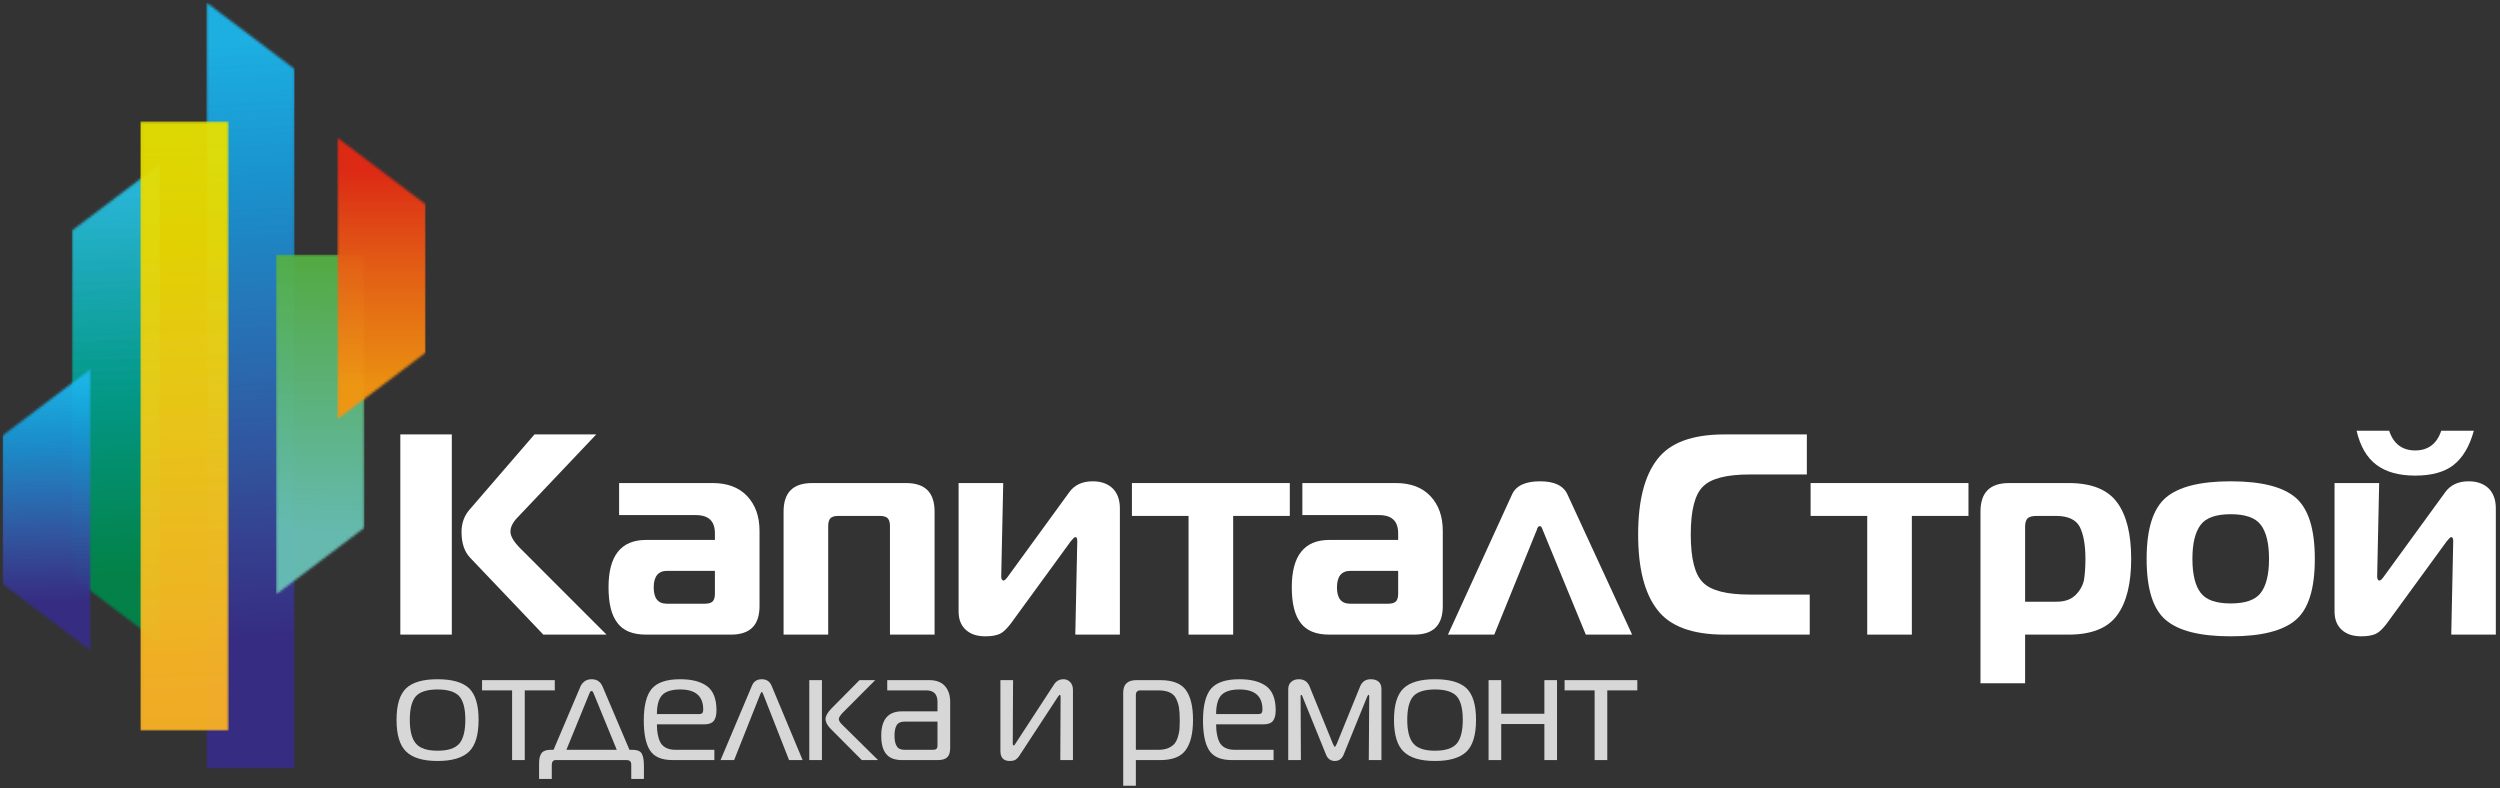<?xml version="1.0" encoding="UTF-8"?> <svg xmlns="http://www.w3.org/2000/svg" width="1034" height="326" viewBox="0 0 1034 326" fill="none"><rect x="0" y="0" width="1034" height="326" fill="#333333" stroke="none"/><mask id="mask0_1746_49" style="mask-type:luminance" maskUnits="userSpaceOnUse" x="85" y="1" width="37" height="317"><path d="M85 1H122V318H85V1Z" fill="white"></path></mask><g mask="url(#mask0_1746_49)"><mask id="mask1_1746_49" style="mask-type:luminance" maskUnits="userSpaceOnUse" x="85" y="1" width="37" height="317"><path fill-rule="evenodd" clip-rule="evenodd" d="M121.902 28.594L85.34 1V317.848H121.902V28.594Z" fill="white"></path></mask><g mask="url(#mask1_1746_49)"><path d="M85.34 317.848V1H121.902V317.848H85.34Z" fill="url(#paint0_linear_1746_49)"></path></g></g><mask id="mask2_1746_49" style="mask-type:luminance" maskUnits="userSpaceOnUse" x="29" y="67" width="38" height="200"><path d="M29 67H67V267H29V67Z" fill="white"></path></mask><g mask="url(#mask2_1746_49)"><mask id="mask3_1746_49" style="mask-type:luminance" maskUnits="userSpaceOnUse" x="29" y="67" width="38" height="200"><path fill-rule="evenodd" clip-rule="evenodd" d="M66.324 67.758L29.762 95.352L29.648 238.488L66.211 266.082L66.324 67.758Z" fill="white"></path></mask><g mask="url(#mask3_1746_49)"><path d="M29.648 266.082V67.758H66.324V266.082H29.648Z" fill="url(#paint1_linear_1746_49)"></path></g></g><mask id="mask4_1746_49" style="mask-type:luminance" maskUnits="userSpaceOnUse" x="1" y="152" width="37" height="118"><path d="M1 152H38V270H1V152Z" fill="white"></path></mask><g mask="url(#mask4_1746_49)"><mask id="mask5_1746_49" style="mask-type:luminance" maskUnits="userSpaceOnUse" x="1" y="152" width="37" height="118"><path fill-rule="evenodd" clip-rule="evenodd" d="M37.562 152.582L1 180.176V241.5L37.562 269.094V152.582Z" fill="white"></path></mask><g mask="url(#mask5_1746_49)"><path d="M1 269.094V152.582H37.562V269.094H1Z" fill="url(#paint2_linear_1746_49)"></path></g></g><mask id="mask6_1746_49" style="mask-type:luminance" maskUnits="userSpaceOnUse" x="58" y="50" width="37" height="253"><path d="M58.039 50.207H94.602V302.246H58.039V50.207Z" fill="white"></path></mask><g mask="url(#mask6_1746_49)"><path d="M58.039 302.246V50.207H94.602V302.246H58.039Z" fill="url(#paint3_linear_1746_49)"></path></g><mask id="mask7_1746_49" style="mask-type:luminance" maskUnits="userSpaceOnUse" x="114" y="105" width="37" height="141"><path d="M114 105H151V246H114V105Z" fill="white"></path></mask><g mask="url(#mask7_1746_49)"><mask id="mask8_1746_49" style="mask-type:luminance" maskUnits="userSpaceOnUse" x="114" y="105" width="37" height="141"><path fill-rule="evenodd" clip-rule="evenodd" d="M150.754 218.25L114.191 245.844L114.102 105.293H150.664L150.754 218.25Z" fill="white"></path></mask><g mask="url(#mask8_1746_49)"><path d="M114.102 245.844V105.293H150.754V245.844H114.102Z" fill="url(#paint4_linear_1746_49)"></path></g></g><mask id="mask9_1746_49" style="mask-type:luminance" maskUnits="userSpaceOnUse" x="139" y="56" width="38" height="118"><path d="M139 56H177V174H139V56Z" fill="white"></path></mask><g mask="url(#mask9_1746_49)"><mask id="mask10_1746_49" style="mask-type:luminance" maskUnits="userSpaceOnUse" x="139" y="56" width="38" height="118"><path fill-rule="evenodd" clip-rule="evenodd" d="M139.473 56.922L176.035 84.516V145.84L139.473 173.434V56.922Z" fill="white"></path></mask><g mask="url(#mask10_1746_49)"><path d="M139.473 173.434V56.922H176.035V173.434H139.473Z" fill="url(#paint5_linear_1746_49)"></path></g></g><path d="M250.855 262.477H224.715L194.434 230.664C192.074 228.18 190.887 224.633 190.887 220.008C190.887 216.461 191.949 213.383 194.199 210.789L221.059 179.68H246.605L214.309 213.742C212.184 215.867 211.121 217.883 211.121 219.898C211.121 221.789 212.543 224.148 215.262 226.867L250.855 262.477ZM165.574 262.477V179.68H186.871V262.477H165.574Z" fill="white"></path><path d="M256.062 199.789H294.75C300.781 199.789 305.625 201.555 309.062 205.227C312.484 208.898 314.141 213.633 314.141 219.664V250.648C314.141 258.57 310.25 262.477 302.312 262.477H267.188C261.625 262.477 257.719 260.82 255.359 257.633C252.875 254.43 251.688 249.586 251.688 242.836C251.688 229.836 256.891 223.32 267.188 223.32H295.688V220.602C295.688 215.523 293.094 213.039 287.766 213.039H256.062V199.789ZM295.688 236.102H275.938C272.281 236.102 270.375 238.352 270.375 242.961C270.375 247.461 272.156 249.695 275.828 249.695H291.547C293.094 249.695 294.156 249.352 294.75 248.758C295.344 248.164 295.688 247.102 295.688 245.555V236.102Z" fill="white"></path><path d="M324.088 262.477V211.617C324.088 203.695 327.994 199.789 335.916 199.789H374.713C382.635 199.789 386.541 203.695 386.541 211.617V262.477H368.088V217.523C368.088 215.992 367.729 214.93 367.135 214.336C366.557 213.742 365.479 213.383 363.947 213.383H346.682C345.135 213.383 344.072 213.742 343.479 214.336C342.9 214.93 342.541 215.992 342.541 217.523V262.477H324.088Z" fill="white"></path><path d="M463.184 262.477H444.746L445.559 223.914C445.559 222.727 445.324 222.148 444.746 222.148C444.387 222.148 443.793 222.727 442.84 223.914L418.012 257.977C416.465 259.992 415.043 261.414 413.637 262.117C412.09 262.836 410.074 263.18 407.605 263.18C404.168 263.18 401.559 262.352 399.559 260.586C397.543 258.805 396.48 256.32 396.48 252.898V199.789H414.934L414.105 238.352C414.105 239.523 414.465 240.117 415.043 240.117C415.527 240.117 416.121 239.523 416.949 238.352L442.262 203.57C444.387 200.617 447.574 199.07 451.949 199.07C455.621 199.07 458.34 200.148 460.355 202.148C462.246 204.164 463.184 206.883 463.184 210.195V262.477Z" fill="white"></path><path d="M510.039 262.477H491.586V213.383H468.164V199.789H533.461V213.383H510.039V262.477Z" fill="white"></path><path d="M538.656 199.789H577.344C583.375 199.789 588.219 201.555 591.656 205.227C595.078 208.898 596.734 213.633 596.734 219.664V250.648C596.734 258.57 592.844 262.477 584.906 262.477H549.781C544.219 262.477 540.312 260.82 537.953 257.633C535.469 254.43 534.281 249.586 534.281 242.836C534.281 229.836 539.484 223.32 549.781 223.32H578.281V220.602C578.281 215.523 575.688 213.039 570.359 213.039H538.656V199.789ZM578.281 236.102H558.531C554.875 236.102 552.969 238.352 552.969 242.961C552.969 247.461 554.75 249.695 558.422 249.695H574.141C575.688 249.695 576.75 249.352 577.344 248.758C577.938 248.164 578.281 247.102 578.281 245.555V236.102Z" fill="white"></path><path d="M655.889 262.477L638.264 219.664C638.139 219.539 638.139 219.305 638.029 219.07C637.904 218.836 637.904 218.602 637.795 218.477C637.67 218.352 637.67 218.117 637.545 218.008C637.436 217.883 637.436 217.883 637.311 217.773C637.201 217.648 637.076 217.648 636.967 217.648C636.842 217.648 636.607 217.648 636.482 217.648C636.373 217.773 636.248 217.883 636.139 218.008C636.014 218.117 636.014 218.242 635.889 218.352C635.779 218.477 635.779 218.711 635.654 219.07C635.545 219.43 635.545 219.539 635.42 219.664L618.029 262.477H598.873L625.373 204.523C627.029 200.852 630.92 199.07 636.967 199.07C642.873 199.07 646.654 200.852 648.311 204.523L675.045 262.477H655.889Z" fill="white"></path><path d="M748.504 262.477H713.145C699.895 262.477 690.66 259.039 685.457 252.18C680.129 245.32 677.535 234.914 677.535 221.07C677.535 207.242 680.129 196.836 685.457 189.977C690.66 183.117 699.895 179.68 713.145 179.68H747.316V196.242H723.66C714.082 196.242 707.691 197.898 704.379 201.211C700.957 204.523 699.301 211.148 699.301 221.07C699.301 231.008 700.957 237.633 704.379 240.945C707.691 244.258 714.082 245.914 723.66 245.914H748.504V262.477Z" fill="white"></path><path d="M790.738 262.477H772.285V213.383H748.863V199.789H814.16V213.383H790.738V262.477Z" fill="white"></path><path d="M830.955 199.789H855.564C865.143 199.789 871.768 202.508 875.658 207.836C879.564 213.148 881.455 220.961 881.455 231.133C881.455 241.305 879.564 249.117 875.658 254.43C871.768 259.758 865.143 262.477 855.564 262.477H837.58V282.586H819.127V211.617C819.127 203.695 823.033 199.789 830.955 199.789ZM837.58 217.883V248.867H850.596C854.018 248.867 856.627 247.93 858.518 246.039C860.283 244.258 861.471 242.133 861.939 239.883C862.299 237.633 862.533 234.68 862.533 231.133C862.533 225.336 861.705 220.836 860.174 217.883C858.627 214.93 855.314 213.383 850.346 213.383H842.314C840.533 213.383 839.346 213.742 838.643 214.336C837.939 215.039 837.58 216.227 837.58 217.883Z" fill="white"></path><path d="M895.783 205.82C901.096 201.32 909.971 199.07 922.627 199.07C935.283 199.07 944.158 201.32 949.471 205.82C954.799 210.43 957.408 218.836 957.408 231.133C957.408 243.555 954.799 251.945 949.471 256.445C944.158 260.945 935.283 263.18 922.627 263.18C909.971 263.18 901.096 260.945 895.783 256.445C890.455 251.945 887.846 243.555 887.846 231.133C887.846 218.836 890.455 210.43 895.783 205.82ZM910.205 217.055C907.955 220.008 906.783 224.633 906.783 231.133C906.783 237.633 907.955 242.258 910.205 245.211C912.455 248.164 916.596 249.586 922.627 249.586C928.658 249.586 932.799 248.164 935.049 245.211C937.299 242.258 938.471 237.633 938.471 231.133C938.471 224.633 937.299 220.008 935.049 217.055C932.799 214.102 928.658 212.68 922.627 212.68C916.596 212.68 912.455 214.102 910.205 217.055Z" fill="white"></path><path d="M1032.27 262.477H1013.84L1014.65 223.914C1014.65 222.727 1014.41 222.148 1013.84 222.148C1013.48 222.148 1012.88 222.727 1011.93 223.914L987.102 257.977C985.555 259.992 984.133 261.414 982.727 262.117C981.18 262.836 979.164 263.18 976.695 263.18C973.258 263.18 970.648 262.352 968.648 260.586C966.633 258.805 965.57 256.32 965.57 252.898V199.789H984.023L983.195 238.352C983.195 239.523 983.555 240.117 984.133 240.117C984.617 240.117 985.211 239.523 986.039 238.352L1011.35 203.57C1013.48 200.617 1016.66 199.07 1021.04 199.07C1024.71 199.07 1027.43 200.148 1029.45 202.148C1031.34 204.164 1032.27 206.883 1032.27 210.195V262.477ZM988.164 178.148C989.93 183.586 993.602 186.305 998.93 186.305C1004.24 186.305 1007.91 183.586 1009.7 178.148H1023.18C1021.4 184.648 1018.55 189.383 1014.77 192.336C1010.99 195.289 1005.66 196.711 998.93 196.711C992.07 196.711 986.742 195.18 982.836 192.211C978.93 189.258 976.211 184.648 974.68 178.148H988.164Z" fill="white"></path><path d="M167.994 284.664C170.619 282.179 174.932 280.929 180.979 280.929C187.025 280.929 191.338 282.179 194.01 284.664C196.635 287.226 197.947 291.539 197.947 297.71C197.947 303.882 196.635 308.32 194.01 310.867C191.338 313.429 187.025 314.742 180.979 314.742C174.932 314.742 170.619 313.429 167.994 310.867C165.322 308.32 164.01 303.882 164.01 297.71C164.01 291.539 165.322 287.226 167.994 284.664ZM169.494 297.71C169.494 302.382 170.369 305.695 172.119 307.632C173.807 309.57 176.791 310.492 180.979 310.492C185.15 310.492 188.15 309.57 189.9 307.632C191.588 305.695 192.463 302.382 192.463 297.71C192.463 293.023 191.588 289.789 189.9 287.914C188.213 286.101 185.213 285.164 180.979 285.164C176.729 285.164 173.744 286.101 172.057 287.914C170.369 289.789 169.494 293.023 169.494 297.71Z" fill="#D7D7D7"></path><path d="M217.039 314.367H211.805V285.539H199.383V281.304H229.461V285.539H217.039V314.367Z" fill="#D7D7D7"></path><path d="M227.717 310.117H228.951L240.061 283.976C240.373 283.226 240.873 282.554 241.686 281.867C242.498 281.242 243.498 280.929 244.686 280.929C246.857 280.929 248.357 281.929 249.232 283.976L260.342 310.117H261.592C263.529 310.117 264.764 310.617 265.389 311.617C266.014 312.679 266.326 314.367 266.326 316.804V322.164H261.092V316.492C261.092 315.679 260.967 315.179 260.654 314.867C260.342 314.554 259.842 314.367 259.154 314.367H229.826C228.764 314.367 228.217 315.054 228.217 316.492V322.164H222.967V315.492C222.967 313.679 223.342 312.367 224.029 311.429C224.717 310.554 225.967 310.117 227.717 310.117ZM243.811 286.726L234.264 310.117H255.092L245.498 286.726C245.248 286.101 244.998 285.789 244.686 285.789C244.373 285.789 244.061 286.101 243.811 286.726Z" fill="#D7D7D7"></path><path d="M295.459 314.367H278.178C273.568 314.367 270.443 312.992 268.756 310.242C267.084 307.57 266.271 303.445 266.271 297.96C266.271 291.789 267.396 287.414 269.631 284.789C271.881 282.242 275.756 280.929 281.303 280.929C286.115 280.929 289.787 281.867 292.412 283.789C295.037 285.726 296.334 289.101 296.334 293.773C296.334 295.773 295.959 297.21 295.225 298.148C294.475 299.085 293.225 299.585 291.412 299.585H271.693C271.693 301.132 271.818 302.445 272.006 303.507C272.193 304.632 272.506 305.757 273.006 306.82C273.506 307.882 274.318 308.695 275.381 309.257C276.443 309.82 277.74 310.117 279.303 310.117H295.459V314.367ZM271.693 295.335H289.35C290.35 295.335 290.85 294.773 290.85 293.648V293.398C290.85 287.914 287.662 285.164 281.365 285.164C277.928 285.164 275.443 285.914 273.943 287.414C272.443 288.976 271.693 291.601 271.693 295.335Z" fill="#D7D7D7"></path><path d="M298.025 314.367L311.01 283.601C311.76 281.804 313.119 280.929 315.057 280.929C316.994 280.929 318.369 281.804 319.119 283.601L331.963 314.367H326.354L315.682 287.164C315.369 286.476 315.182 286.164 315.057 286.164C314.932 286.164 314.744 286.476 314.432 287.164L303.635 314.367H298.025Z" fill="#D7D7D7"></path><path d="M363.156 314.367H356.422L343.453 301.32C342.141 300.023 341.453 298.648 341.453 297.335C341.453 296.148 342.266 294.71 343.891 293.023L355.484 281.304H361.984L348.375 294.96C347.438 296.023 346.938 296.835 346.938 297.335C346.938 298.023 347.375 298.773 348.188 299.585L363.156 314.367ZM339.953 314.367H334.719V281.304H339.953V314.367Z" fill="#D7D7D7"></path><path d="M366.963 281.304H384.385C387.182 281.304 389.369 282.117 390.807 283.726C392.244 285.351 392.994 287.539 392.994 290.351V309.382C392.994 311.117 392.619 312.367 391.807 313.179C390.994 313.992 389.682 314.367 387.807 314.367H373.088C370.088 314.367 367.9 313.554 366.541 311.867C365.166 310.242 364.479 307.695 364.479 304.257C364.479 297.585 367.338 294.21 373.088 294.21H387.744V290.289C387.744 287.101 386.182 285.539 383.072 285.539H366.963V281.304ZM387.744 298.46H374.088C372.525 298.46 371.463 298.96 370.9 299.898C370.275 300.898 369.963 302.32 369.963 304.257C369.963 306.195 370.275 307.632 370.9 308.632C371.463 309.632 372.525 310.117 374.088 310.117H385.994C387.182 310.117 387.744 309.57 387.744 308.445V298.46Z" fill="#D7D7D7"></path><path d="M443.77 314.367H438.535L438.66 288.226C438.66 287.664 438.535 287.414 438.348 287.414C438.16 287.414 437.91 287.664 437.535 288.226L421.816 312.242C421.254 313.179 420.629 313.804 420.066 314.179C419.504 314.554 418.691 314.742 417.629 314.742C415.082 314.742 413.77 313.367 413.77 310.679V281.304H419.004L418.879 307.445C418.879 308.007 419.004 308.32 419.316 308.32C419.504 308.32 419.754 308.007 420.066 307.445L435.973 283.054C436.91 281.617 438.223 280.929 439.91 280.929C440.973 280.929 441.832 281.304 442.645 282.117C443.395 282.929 443.77 283.976 443.77 285.351V314.367Z" fill="#D7D7D7"></path><path d="M469.793 314.367V324.976H464.559V286.476C464.559 283.054 466.355 281.304 469.98 281.304H479.902C484.949 281.304 488.449 282.679 490.449 285.351C492.449 288.101 493.434 292.21 493.434 297.71C493.434 303.257 492.449 307.382 490.449 310.179C488.449 312.992 484.949 314.367 479.902 314.367H469.793ZM469.793 287.476V310.117H478.965C480.527 310.117 481.84 309.929 482.965 309.507C484.012 309.07 484.887 308.507 485.574 307.82C486.199 307.132 486.699 306.257 487.074 305.132C487.449 304.007 487.699 302.882 487.824 301.757C487.887 300.648 487.949 299.273 487.949 297.71C487.949 295.71 487.824 294.023 487.637 292.71C487.449 291.414 487.012 290.164 486.449 288.976C485.887 287.789 484.949 286.914 483.699 286.351C482.465 285.789 480.902 285.539 478.965 285.539H471.73C470.418 285.539 469.793 286.164 469.793 287.476Z" fill="#D7D7D7"></path><path d="M526.75 314.367H509.469C504.859 314.367 501.734 312.992 500.047 310.242C498.375 307.57 497.562 303.445 497.562 297.96C497.562 291.789 498.688 287.414 500.922 284.789C503.172 282.242 507.047 280.929 512.594 280.929C517.406 280.929 521.078 281.867 523.703 283.789C526.328 285.726 527.625 289.101 527.625 293.773C527.625 295.773 527.25 297.21 526.516 298.148C525.766 299.085 524.516 299.585 522.703 299.585H502.984C502.984 301.132 503.109 302.445 503.297 303.507C503.484 304.632 503.797 305.757 504.297 306.82C504.797 307.882 505.609 308.695 506.672 309.257C507.734 309.82 509.031 310.117 510.594 310.117H526.75V314.367ZM502.984 295.335H520.641C521.641 295.335 522.141 294.773 522.141 293.648V293.398C522.141 287.914 518.953 285.164 512.656 285.164C509.219 285.164 506.734 285.914 505.234 287.414C503.734 288.976 502.984 291.601 502.984 295.335Z" fill="#D7D7D7"></path><path d="M565.504 288.039L555.707 312.179C555.02 313.867 553.77 314.742 552.082 314.742C550.41 314.742 549.16 313.867 548.473 312.179L538.676 288.039C538.551 287.601 538.426 287.414 538.238 287.414C538.051 287.414 537.926 287.601 537.926 287.914L538.051 314.367H532.816V285.039C532.816 283.726 533.254 282.679 534.066 281.992C534.863 281.304 535.863 280.929 537.176 280.929C539.363 280.929 540.801 281.929 541.613 283.851L551.285 307.632C551.66 308.445 551.91 308.882 552.082 308.882C552.27 308.882 552.52 308.445 552.895 307.632L562.566 283.851C563.379 281.929 564.816 280.929 566.941 280.929C568.254 280.929 569.379 281.242 570.176 281.929C570.988 282.617 571.363 283.664 571.363 285.039V314.367H566.129L566.316 287.914C566.316 287.539 566.191 287.351 566.004 287.351C565.941 287.351 565.754 287.601 565.504 288.039Z" fill="#D7D7D7"></path><path d="M580.537 284.664C583.162 282.179 587.475 280.929 593.521 280.929C599.568 280.929 603.881 282.179 606.553 284.664C609.178 287.226 610.49 291.539 610.49 297.71C610.49 303.882 609.178 308.32 606.553 310.867C603.881 313.429 599.568 314.742 593.521 314.742C587.475 314.742 583.162 313.429 580.537 310.867C577.865 308.32 576.553 303.882 576.553 297.71C576.553 291.539 577.865 287.226 580.537 284.664ZM582.037 297.71C582.037 302.382 582.912 305.695 584.662 307.632C586.35 309.57 589.334 310.492 593.521 310.492C597.693 310.492 600.693 309.57 602.443 307.632C604.131 305.695 605.006 302.382 605.006 297.71C605.006 293.023 604.131 289.789 602.443 287.914C600.756 286.101 597.756 285.164 593.521 285.164C589.271 285.164 586.287 286.101 584.6 287.914C582.912 289.789 582.037 293.023 582.037 297.71Z" fill="#D7D7D7"></path><path d="M643.986 314.367H638.752V299.46H620.908V314.367H615.674V281.304H620.908V295.21H638.752V281.304H643.986V314.367Z" fill="#D7D7D7"></path><path d="M664.771 314.367H659.537V285.539H647.115V281.304H677.193V285.539H664.771V314.367Z" fill="#D7D7D7"></path><defs><linearGradient id="paint0_linear_1746_49" x1="113.3" y1="318.321" x2="95.763" y2="0.425" gradientUnits="userSpaceOnUse"><stop stop-color="#362C87" stop-opacity="0.95"></stop><stop offset="0.006" stop-color="#362C87" stop-opacity="0.95"></stop><stop offset="0.125" stop-color="#362C87" stop-opacity="0.95"></stop><stop offset="0.156" stop-color="#362C87" stop-opacity="0.95"></stop><stop offset="0.172" stop-color="#362C87" stop-opacity="0.95"></stop><stop offset="0.176" stop-color="#352C87" stop-opacity="0.95"></stop><stop offset="0.18" stop-color="#362D87" stop-opacity="0.95"></stop><stop offset="0.184" stop-color="#362D88" stop-opacity="0.95"></stop><stop offset="0.188" stop-color="#352F88" stop-opacity="0.95"></stop><stop offset="0.191" stop-color="#362F89" stop-opacity="0.95"></stop><stop offset="0.195" stop-color="#363089" stop-opacity="0.95"></stop><stop offset="0.199" stop-color="#353089" stop-opacity="0.95"></stop><stop offset="0.203" stop-color="#36318A" stop-opacity="0.95"></stop><stop offset="0.207" stop-color="#36318A" stop-opacity="0.95"></stop><stop offset="0.211" stop-color="#35328A" stop-opacity="0.95"></stop><stop offset="0.215" stop-color="#36338B" stop-opacity="0.95"></stop><stop offset="0.219" stop-color="#36348B" stop-opacity="0.95"></stop><stop offset="0.223" stop-color="#35348C" stop-opacity="0.95"></stop><stop offset="0.227" stop-color="#36358C" stop-opacity="0.95"></stop><stop offset="0.23" stop-color="#36358C" stop-opacity="0.95"></stop><stop offset="0.234" stop-color="#35368D" stop-opacity="0.95"></stop><stop offset="0.238" stop-color="#36378D" stop-opacity="0.95"></stop><stop offset="0.242" stop-color="#35388E" stop-opacity="0.95"></stop><stop offset="0.246" stop-color="#35388E" stop-opacity="0.95"></stop><stop offset="0.25" stop-color="#36398F" stop-opacity="0.95"></stop><stop offset="0.254" stop-color="#35398F" stop-opacity="0.95"></stop><stop offset="0.258" stop-color="#353A8F" stop-opacity="0.95"></stop><stop offset="0.262" stop-color="#353B90" stop-opacity="0.95"></stop><stop offset="0.266" stop-color="#353C91" stop-opacity="0.95"></stop><stop offset="0.27" stop-color="#353C91" stop-opacity="0.95"></stop><stop offset="0.273" stop-color="#353D91" stop-opacity="0.95"></stop><stop offset="0.277" stop-color="#353E92" stop-opacity="0.95"></stop><stop offset="0.281" stop-color="#353E92" stop-opacity="0.95"></stop><stop offset="0.285" stop-color="#353F93" stop-opacity="0.95"></stop><stop offset="0.289" stop-color="#354093" stop-opacity="0.95"></stop><stop offset="0.293" stop-color="#344194" stop-opacity="0.95"></stop><stop offset="0.297" stop-color="#354194" stop-opacity="0.95"></stop><stop offset="0.301" stop-color="#354295" stop-opacity="0.95"></stop><stop offset="0.305" stop-color="#344295" stop-opacity="0.95"></stop><stop offset="0.309" stop-color="#354396" stop-opacity="0.95"></stop><stop offset="0.312" stop-color="#344496" stop-opacity="0.95"></stop><stop offset="0.316" stop-color="#344597" stop-opacity="0.95"></stop><stop offset="0.32" stop-color="#344697" stop-opacity="0.95"></stop><stop offset="0.324" stop-color="#344698" stop-opacity="0.95"></stop><stop offset="0.328" stop-color="#334798" stop-opacity="0.95"></stop><stop offset="0.332" stop-color="#344899" stop-opacity="0.95"></stop><stop offset="0.336" stop-color="#33499A" stop-opacity="0.95"></stop><stop offset="0.34" stop-color="#33499A" stop-opacity="0.95"></stop><stop offset="0.344" stop-color="#334A9B" stop-opacity="0.95"></stop><stop offset="0.348" stop-color="#334B9B" stop-opacity="0.95"></stop><stop offset="0.352" stop-color="#324B9B" stop-opacity="0.95"></stop><stop offset="0.355" stop-color="#334C9C" stop-opacity="0.95"></stop><stop offset="0.359" stop-color="#334D9C" stop-opacity="0.95"></stop><stop offset="0.363" stop-color="#324E9D" stop-opacity="0.95"></stop><stop offset="0.367" stop-color="#324E9E" stop-opacity="0.95"></stop><stop offset="0.371" stop-color="#324F9E" stop-opacity="0.95"></stop><stop offset="0.375" stop-color="#31509F" stop-opacity="0.95"></stop><stop offset="0.379" stop-color="#32509F" stop-opacity="0.95"></stop><stop offset="0.383" stop-color="#3251A0" stop-opacity="0.95"></stop><stop offset="0.387" stop-color="#3152A0" stop-opacity="0.95"></stop><stop offset="0.391" stop-color="#3153A1" stop-opacity="0.95"></stop><stop offset="0.395" stop-color="#3153A1" stop-opacity="0.95"></stop><stop offset="0.398" stop-color="#3054A2" stop-opacity="0.95"></stop><stop offset="0.402" stop-color="#3155A2" stop-opacity="0.95"></stop><stop offset="0.406" stop-color="#3055A3" stop-opacity="0.95"></stop><stop offset="0.41" stop-color="#3056A3" stop-opacity="0.95"></stop><stop offset="0.414" stop-color="#3057A4" stop-opacity="0.95"></stop><stop offset="0.418" stop-color="#2F58A5" stop-opacity="0.95"></stop><stop offset="0.422" stop-color="#2F58A5" stop-opacity="0.95"></stop><stop offset="0.426" stop-color="#3059A6" stop-opacity="0.95"></stop><stop offset="0.43" stop-color="#2F5AA6" stop-opacity="0.95"></stop><stop offset="0.434" stop-color="#2E5AA7" stop-opacity="0.95"></stop><stop offset="0.438" stop-color="#2F5BA8" stop-opacity="0.95"></stop><stop offset="0.441" stop-color="#2E5CA8" stop-opacity="0.95"></stop><stop offset="0.445" stop-color="#2D5DA8" stop-opacity="0.95"></stop><stop offset="0.449" stop-color="#2E5DA9" stop-opacity="0.95"></stop><stop offset="0.453" stop-color="#2E5EA9" stop-opacity="0.95"></stop><stop offset="0.457" stop-color="#2D5EAA" stop-opacity="0.95"></stop><stop offset="0.461" stop-color="#2D60AB" stop-opacity="0.95"></stop><stop offset="0.465" stop-color="#2D60AB" stop-opacity="0.95"></stop><stop offset="0.469" stop-color="#2C61AC" stop-opacity="0.95"></stop><stop offset="0.473" stop-color="#2D62AC" stop-opacity="0.95"></stop><stop offset="0.477" stop-color="#2C62AD" stop-opacity="0.95"></stop><stop offset="0.48" stop-color="#2B63AD" stop-opacity="0.95"></stop><stop offset="0.484" stop-color="#2D63AE" stop-opacity="0.95"></stop><stop offset="0.488" stop-color="#2B65AF" stop-opacity="0.95"></stop><stop offset="0.492" stop-color="#2A65AF" stop-opacity="0.95"></stop><stop offset="0.496" stop-color="#2C66B0" stop-opacity="0.95"></stop><stop offset="0.5" stop-color="#2B66B0" stop-opacity="0.95"></stop><stop offset="0.504" stop-color="#2A67B0" stop-opacity="0.95"></stop><stop offset="0.508" stop-color="#2B68B1" stop-opacity="0.95"></stop><stop offset="0.512" stop-color="#2A69B2" stop-opacity="0.95"></stop><stop offset="0.516" stop-color="#2969B2" stop-opacity="0.95"></stop><stop offset="0.52" stop-color="#2A6AB3" stop-opacity="0.95"></stop><stop offset="0.523" stop-color="#296BB3" stop-opacity="0.95"></stop><stop offset="0.527" stop-color="#286BB4" stop-opacity="0.95"></stop><stop offset="0.531" stop-color="#2A6CB4" stop-opacity="0.95"></stop><stop offset="0.535" stop-color="#286DB5" stop-opacity="0.95"></stop><stop offset="0.539" stop-color="#276EB6" stop-opacity="0.95"></stop><stop offset="0.543" stop-color="#296EB6" stop-opacity="0.95"></stop><stop offset="0.547" stop-color="#286FB7" stop-opacity="0.95"></stop><stop offset="0.551" stop-color="#2770B7" stop-opacity="0.95"></stop><stop offset="0.555" stop-color="#2870B8" stop-opacity="0.95"></stop><stop offset="0.559" stop-color="#2771B8" stop-opacity="0.95"></stop><stop offset="0.562" stop-color="#2672B9" stop-opacity="0.95"></stop><stop offset="0.566" stop-color="#2773BA" stop-opacity="0.95"></stop><stop offset="0.57" stop-color="#2673BA" stop-opacity="0.95"></stop><stop offset="0.574" stop-color="#2574BA" stop-opacity="0.95"></stop><stop offset="0.578" stop-color="#2775BB" stop-opacity="0.95"></stop><stop offset="0.582" stop-color="#2675BB" stop-opacity="0.95"></stop><stop offset="0.586" stop-color="#2476BC" stop-opacity="0.95"></stop><stop offset="0.59" stop-color="#2577BD" stop-opacity="0.95"></stop><stop offset="0.594" stop-color="#2478BD" stop-opacity="0.95"></stop><stop offset="0.598" stop-color="#2378BE" stop-opacity="0.95"></stop><stop offset="0.602" stop-color="#2579BE" stop-opacity="0.95"></stop><stop offset="0.605" stop-color="#247ABF" stop-opacity="0.95"></stop><stop offset="0.609" stop-color="#237ABF" stop-opacity="0.95"></stop><stop offset="0.613" stop-color="#247BC0" stop-opacity="0.95"></stop><stop offset="0.617" stop-color="#237CC1" stop-opacity="0.95"></stop><stop offset="0.621" stop-color="#217DC1" stop-opacity="0.95"></stop><stop offset="0.625" stop-color="#237DC1" stop-opacity="0.95"></stop><stop offset="0.629" stop-color="#227EC2" stop-opacity="0.95"></stop><stop offset="0.633" stop-color="#217EC2" stop-opacity="0.95"></stop><stop offset="0.637" stop-color="#2280C3" stop-opacity="0.95"></stop><stop offset="0.641" stop-color="#2080C4" stop-opacity="0.95"></stop><stop offset="0.645" stop-color="#1F81C4" stop-opacity="0.95"></stop><stop offset="0.648" stop-color="#2182C5" stop-opacity="0.95"></stop><stop offset="0.652" stop-color="#2082C5" stop-opacity="0.95"></stop><stop offset="0.656" stop-color="#1F83C6" stop-opacity="0.95"></stop><stop offset="0.66" stop-color="#2084C7" stop-opacity="0.95"></stop><stop offset="0.664" stop-color="#1E84C7" stop-opacity="0.95"></stop><stop offset="0.668" stop-color="#1D85C7" stop-opacity="0.95"></stop><stop offset="0.672" stop-color="#1F86C8" stop-opacity="0.95"></stop><stop offset="0.676" stop-color="#1E86C8" stop-opacity="0.95"></stop><stop offset="0.68" stop-color="#1D87C9" stop-opacity="0.95"></stop><stop offset="0.684" stop-color="#1F88C9" stop-opacity="0.95"></stop><stop offset="0.688" stop-color="#1C89CA" stop-opacity="0.95"></stop><stop offset="0.691" stop-color="#1B89CB" stop-opacity="0.95"></stop><stop offset="0.695" stop-color="#1D8ACB" stop-opacity="0.95"></stop><stop offset="0.699" stop-color="#1C8BCC" stop-opacity="0.95"></stop><stop offset="0.703" stop-color="#1A8BCC" stop-opacity="0.95"></stop><stop offset="0.707" stop-color="#1D8CCC" stop-opacity="0.95"></stop><stop offset="0.711" stop-color="#1B8DCD" stop-opacity="0.95"></stop><stop offset="0.715" stop-color="#198DCE" stop-opacity="0.95"></stop><stop offset="0.719" stop-color="#1C8ECE" stop-opacity="0.95"></stop><stop offset="0.723" stop-color="#1B8FCF" stop-opacity="0.95"></stop><stop offset="0.727" stop-color="#198FCF" stop-opacity="0.95"></stop><stop offset="0.73" stop-color="#1C90D0" stop-opacity="0.95"></stop><stop offset="0.734" stop-color="#1B91D0" stop-opacity="0.95"></stop><stop offset="0.738" stop-color="#1892D1" stop-opacity="0.95"></stop><stop offset="0.742" stop-color="#1B92D1" stop-opacity="0.95"></stop><stop offset="0.746" stop-color="#1993D2" stop-opacity="0.95"></stop><stop offset="0.75" stop-color="#1893D2" stop-opacity="0.95"></stop><stop offset="0.754" stop-color="#1B94D3" stop-opacity="0.95"></stop><stop offset="0.758" stop-color="#1995D3" stop-opacity="0.95"></stop><stop offset="0.762" stop-color="#1696D4" stop-opacity="0.95"></stop><stop offset="0.766" stop-color="#1A97D4" stop-opacity="0.95"></stop><stop offset="0.77" stop-color="#1897D5" stop-opacity="0.95"></stop><stop offset="0.773" stop-color="#1798D5" stop-opacity="0.95"></stop><stop offset="0.777" stop-color="#1A98D6" stop-opacity="0.95"></stop><stop offset="0.781" stop-color="#1999D6" stop-opacity="0.95"></stop><stop offset="0.785" stop-color="#169AD7" stop-opacity="0.95"></stop><stop offset="0.789" stop-color="#1A9BD7" stop-opacity="0.95"></stop><stop offset="0.793" stop-color="#189BD8" stop-opacity="0.95"></stop><stop offset="0.797" stop-color="#179CD8" stop-opacity="0.95"></stop><stop offset="0.801" stop-color="#1A9CD9" stop-opacity="0.95"></stop><stop offset="0.805" stop-color="#199DD9" stop-opacity="0.95"></stop><stop offset="0.809" stop-color="#179DD9" stop-opacity="0.95"></stop><stop offset="0.812" stop-color="#1A9FDA" stop-opacity="0.95"></stop><stop offset="0.816" stop-color="#189FDB" stop-opacity="0.95"></stop><stop offset="0.82" stop-color="#17A0DB" stop-opacity="0.95"></stop><stop offset="0.824" stop-color="#1AA0DB" stop-opacity="0.95"></stop><stop offset="0.828" stop-color="#19A1DC" stop-opacity="0.95"></stop><stop offset="0.832" stop-color="#17A1DC" stop-opacity="0.95"></stop><stop offset="0.836" stop-color="#1AA3DD" stop-opacity="0.95"></stop><stop offset="0.84" stop-color="#18A3DD" stop-opacity="0.95"></stop><stop offset="0.844" stop-color="#17A4DE" stop-opacity="0.95"></stop><stop offset="0.848" stop-color="#1BA4DE" stop-opacity="0.95"></stop><stop offset="0.852" stop-color="#19A5DF" stop-opacity="0.95"></stop><stop offset="0.855" stop-color="#18A5DF" stop-opacity="0.95"></stop><stop offset="0.859" stop-color="#1AA7E0" stop-opacity="0.95"></stop><stop offset="0.863" stop-color="#18A7E0" stop-opacity="0.95"></stop><stop offset="0.867" stop-color="#17A8E1" stop-opacity="0.95"></stop><stop offset="0.871" stop-color="#1BA8E1" stop-opacity="0.95"></stop><stop offset="0.875" stop-color="#19A9E2" stop-opacity="0.95"></stop><stop offset="0.879" stop-color="#18A9E2" stop-opacity="0.95"></stop><stop offset="0.883" stop-color="#1CAAE2" stop-opacity="0.95"></stop><stop offset="0.887" stop-color="#19ABE3" stop-opacity="0.95"></stop><stop offset="0.891" stop-color="#17ACE3" stop-opacity="0.95"></stop><stop offset="0.895" stop-color="#1BACE4" stop-opacity="0.95"></stop><stop offset="0.898" stop-color="#1AADE4" stop-opacity="0.95"></stop><stop offset="0.902" stop-color="#19ADE5" stop-opacity="0.95"></stop><stop offset="0.906" stop-color="#1CAEE5" stop-opacity="0.95"></stop><stop offset="0.91" stop-color="#1AAFE6" stop-opacity="0.95"></stop><stop offset="0.914" stop-color="#18AFE6" stop-opacity="0.95"></stop><stop offset="0.918" stop-color="#1CB0E7" stop-opacity="0.95"></stop><stop offset="0.922" stop-color="#1BB1E7" stop-opacity="0.95"></stop><stop offset="0.926" stop-color="#19B1E7" stop-opacity="0.95"></stop><stop offset="0.93" stop-color="#1DB2E8" stop-opacity="0.95"></stop><stop offset="0.934" stop-color="#1CB3E8" stop-opacity="0.95"></stop><stop offset="0.938" stop-color="#19B3E9" stop-opacity="0.95"></stop><stop offset="0.941" stop-color="#1DB4EA" stop-opacity="0.95"></stop><stop offset="0.945" stop-color="#1CB5EA" stop-opacity="0.95"></stop><stop offset="0.953" stop-color="#1CB5EA" stop-opacity="0.95"></stop><stop offset="0.969" stop-color="#1CB5EA" stop-opacity="0.95"></stop><stop offset="0.994" stop-color="#1CB5EA" stop-opacity="0.95"></stop><stop offset="1" stop-color="#1CB5EA" stop-opacity="0.95"></stop></linearGradient><linearGradient id="paint1_linear_1746_49" x1="53.366" y1="266.468" x2="47.416" y2="67.225" gradientUnits="userSpaceOnUse"><stop stop-color="#008549" stop-opacity="0.95"></stop><stop offset="0.005" stop-color="#008549" stop-opacity="0.95"></stop><stop offset="0.125" stop-color="#008549" stop-opacity="0.95"></stop><stop offset="0.141" stop-color="#008549" stop-opacity="0.95"></stop><stop offset="0.145" stop-color="#008549" stop-opacity="0.95"></stop><stop offset="0.148" stop-color="#008549" stop-opacity="0.95"></stop><stop offset="0.152" stop-color="#00864A" stop-opacity="0.95"></stop><stop offset="0.156" stop-color="#00864B" stop-opacity="0.95"></stop><stop offset="0.16" stop-color="#00864B" stop-opacity="0.95"></stop><stop offset="0.164" stop-color="#00874C" stop-opacity="0.95"></stop><stop offset="0.168" stop-color="#00874D" stop-opacity="0.95"></stop><stop offset="0.172" stop-color="#00874D" stop-opacity="0.95"></stop><stop offset="0.176" stop-color="#00874E" stop-opacity="0.95"></stop><stop offset="0.18" stop-color="#00874E" stop-opacity="0.95"></stop><stop offset="0.184" stop-color="#00884F" stop-opacity="0.95"></stop><stop offset="0.188" stop-color="#00884F" stop-opacity="0.95"></stop><stop offset="0.191" stop-color="#008850" stop-opacity="0.95"></stop><stop offset="0.195" stop-color="#008851" stop-opacity="0.95"></stop><stop offset="0.199" stop-color="#008952" stop-opacity="0.95"></stop><stop offset="0.203" stop-color="#008952" stop-opacity="0.95"></stop><stop offset="0.207" stop-color="#008953" stop-opacity="0.95"></stop><stop offset="0.211" stop-color="#008954" stop-opacity="0.95"></stop><stop offset="0.215" stop-color="#008954" stop-opacity="0.95"></stop><stop offset="0.219" stop-color="#008A55" stop-opacity="0.95"></stop><stop offset="0.223" stop-color="#008A56" stop-opacity="0.95"></stop><stop offset="0.227" stop-color="#008A56" stop-opacity="0.95"></stop><stop offset="0.23" stop-color="#008B57" stop-opacity="0.95"></stop><stop offset="0.234" stop-color="#008B57" stop-opacity="0.95"></stop><stop offset="0.238" stop-color="#008B58" stop-opacity="0.95"></stop><stop offset="0.242" stop-color="#008B58" stop-opacity="0.95"></stop><stop offset="0.246" stop-color="#008B59" stop-opacity="0.95"></stop><stop offset="0.25" stop-color="#008B5A" stop-opacity="0.95"></stop><stop offset="0.254" stop-color="#008B5B" stop-opacity="0.95"></stop><stop offset="0.258" stop-color="#008C5B" stop-opacity="0.95"></stop><stop offset="0.262" stop-color="#008C5C" stop-opacity="0.95"></stop><stop offset="0.266" stop-color="#008D5D" stop-opacity="0.95"></stop><stop offset="0.27" stop-color="#008D5E" stop-opacity="0.95"></stop><stop offset="0.273" stop-color="#008D5E" stop-opacity="0.95"></stop><stop offset="0.277" stop-color="#008D5E" stop-opacity="0.95"></stop><stop offset="0.281" stop-color="#008D5F" stop-opacity="0.95"></stop><stop offset="0.285" stop-color="#008E60" stop-opacity="0.95"></stop><stop offset="0.289" stop-color="#008E60" stop-opacity="0.95"></stop><stop offset="0.293" stop-color="#008E61" stop-opacity="0.95"></stop><stop offset="0.297" stop-color="#008E62" stop-opacity="0.95"></stop><stop offset="0.301" stop-color="#008F63" stop-opacity="0.95"></stop><stop offset="0.305" stop-color="#008F63" stop-opacity="0.95"></stop><stop offset="0.309" stop-color="#008F64" stop-opacity="0.95"></stop><stop offset="0.312" stop-color="#008F65" stop-opacity="0.95"></stop><stop offset="0.316" stop-color="#008F66" stop-opacity="0.95"></stop><stop offset="0.32" stop-color="#009066" stop-opacity="0.95"></stop><stop offset="0.324" stop-color="#009067" stop-opacity="0.95"></stop><stop offset="0.328" stop-color="#009067" stop-opacity="0.95"></stop><stop offset="0.332" stop-color="#009168" stop-opacity="0.95"></stop><stop offset="0.336" stop-color="#009169" stop-opacity="0.95"></stop><stop offset="0.34" stop-color="#00916A" stop-opacity="0.95"></stop><stop offset="0.344" stop-color="#00916A" stop-opacity="0.95"></stop><stop offset="0.348" stop-color="#00916B" stop-opacity="0.95"></stop><stop offset="0.352" stop-color="#00916C" stop-opacity="0.95"></stop><stop offset="0.355" stop-color="#00926D" stop-opacity="0.95"></stop><stop offset="0.359" stop-color="#00926D" stop-opacity="0.95"></stop><stop offset="0.363" stop-color="#00926E" stop-opacity="0.95"></stop><stop offset="0.367" stop-color="#00936F" stop-opacity="0.95"></stop><stop offset="0.371" stop-color="#00936F" stop-opacity="0.95"></stop><stop offset="0.375" stop-color="#009370" stop-opacity="0.95"></stop><stop offset="0.379" stop-color="#009370" stop-opacity="0.95"></stop><stop offset="0.383" stop-color="#009471" stop-opacity="0.95"></stop><stop offset="0.387" stop-color="#009472" stop-opacity="0.95"></stop><stop offset="0.391" stop-color="#009473" stop-opacity="0.95"></stop><stop offset="0.395" stop-color="#009473" stop-opacity="0.95"></stop><stop offset="0.398" stop-color="#009474" stop-opacity="0.95"></stop><stop offset="0.402" stop-color="#009575" stop-opacity="0.95"></stop><stop offset="0.406" stop-color="#009676" stop-opacity="0.95"></stop><stop offset="0.41" stop-color="#009677" stop-opacity="0.95"></stop><stop offset="0.414" stop-color="#009677" stop-opacity="0.95"></stop><stop offset="0.418" stop-color="#009678" stop-opacity="0.95"></stop><stop offset="0.422" stop-color="#009678" stop-opacity="0.95"></stop><stop offset="0.426" stop-color="#009679" stop-opacity="0.95"></stop><stop offset="0.43" stop-color="#00977A" stop-opacity="0.95"></stop><stop offset="0.434" stop-color="#00977B" stop-opacity="0.95"></stop><stop offset="0.438" stop-color="#00977C" stop-opacity="0.95"></stop><stop offset="0.441" stop-color="#00977C" stop-opacity="0.95"></stop><stop offset="0.445" stop-color="#00987D" stop-opacity="0.95"></stop><stop offset="0.449" stop-color="#00987E" stop-opacity="0.95"></stop><stop offset="0.453" stop-color="#00987F" stop-opacity="0.95"></stop><stop offset="0.457" stop-color="#00987F" stop-opacity="0.95"></stop><stop offset="0.461" stop-color="#009980" stop-opacity="0.95"></stop><stop offset="0.465" stop-color="#009980" stop-opacity="0.95"></stop><stop offset="0.469" stop-color="#009981" stop-opacity="0.95"></stop><stop offset="0.473" stop-color="#009A82" stop-opacity="0.95"></stop><stop offset="0.477" stop-color="#009A82" stop-opacity="0.95"></stop><stop offset="0.48" stop-color="#009A84" stop-opacity="0.95"></stop><stop offset="0.484" stop-color="#009A84" stop-opacity="0.95"></stop><stop offset="0.488" stop-color="#009B85" stop-opacity="0.95"></stop><stop offset="0.492" stop-color="#009B86" stop-opacity="0.95"></stop><stop offset="0.496" stop-color="#009B87" stop-opacity="0.95"></stop><stop offset="0.5" stop-color="#009B87" stop-opacity="0.95"></stop><stop offset="0.504" stop-color="#009B88" stop-opacity="0.95"></stop><stop offset="0.508" stop-color="#019C89" stop-opacity="0.95"></stop><stop offset="0.512" stop-color="#009D89" stop-opacity="0.95"></stop><stop offset="0.516" stop-color="#009D8A" stop-opacity="0.95"></stop><stop offset="0.52" stop-color="#009D8B" stop-opacity="0.95"></stop><stop offset="0.523" stop-color="#009D8B" stop-opacity="0.95"></stop><stop offset="0.527" stop-color="#009D8C" stop-opacity="0.95"></stop><stop offset="0.531" stop-color="#049E8D" stop-opacity="0.95"></stop><stop offset="0.535" stop-color="#039E8E" stop-opacity="0.95"></stop><stop offset="0.539" stop-color="#009E8E" stop-opacity="0.95"></stop><stop offset="0.543" stop-color="#009E8F" stop-opacity="0.95"></stop><stop offset="0.547" stop-color="#009F90" stop-opacity="0.95"></stop><stop offset="0.551" stop-color="#059F91" stop-opacity="0.95"></stop><stop offset="0.555" stop-color="#049F91" stop-opacity="0.95"></stop><stop offset="0.559" stop-color="#049F92" stop-opacity="0.95"></stop><stop offset="0.562" stop-color="#039F93" stop-opacity="0.95"></stop><stop offset="0.566" stop-color="#029F93" stop-opacity="0.95"></stop><stop offset="0.57" stop-color="#09A094" stop-opacity="0.95"></stop><stop offset="0.574" stop-color="#06A195" stop-opacity="0.95"></stop><stop offset="0.578" stop-color="#05A196" stop-opacity="0.95"></stop><stop offset="0.582" stop-color="#04A197" stop-opacity="0.95"></stop><stop offset="0.586" stop-color="#03A197" stop-opacity="0.95"></stop><stop offset="0.59" stop-color="#02A198" stop-opacity="0.95"></stop><stop offset="0.594" stop-color="#0AA299" stop-opacity="0.95"></stop><stop offset="0.598" stop-color="#09A29A" stop-opacity="0.95"></stop><stop offset="0.602" stop-color="#08A29A" stop-opacity="0.95"></stop><stop offset="0.605" stop-color="#08A29B" stop-opacity="0.95"></stop><stop offset="0.609" stop-color="#04A39C" stop-opacity="0.95"></stop><stop offset="0.613" stop-color="#0CA39C" stop-opacity="0.95"></stop><stop offset="0.617" stop-color="#0BA39D" stop-opacity="0.95"></stop><stop offset="0.621" stop-color="#0AA49E" stop-opacity="0.95"></stop><stop offset="0.625" stop-color="#09A49F" stop-opacity="0.95"></stop><stop offset="0.629" stop-color="#08A49F" stop-opacity="0.95"></stop><stop offset="0.633" stop-color="#0FA5A1" stop-opacity="0.95"></stop><stop offset="0.637" stop-color="#0FA5A1" stop-opacity="0.95"></stop><stop offset="0.641" stop-color="#0EA5A2" stop-opacity="0.95"></stop><stop offset="0.645" stop-color="#0BA5A3" stop-opacity="0.95"></stop><stop offset="0.648" stop-color="#0AA6A4" stop-opacity="0.95"></stop><stop offset="0.652" stop-color="#0AA6A4" stop-opacity="0.95"></stop><stop offset="0.656" stop-color="#11A6A5" stop-opacity="0.95"></stop><stop offset="0.66" stop-color="#10A6A5" stop-opacity="0.95"></stop><stop offset="0.664" stop-color="#0FA7A6" stop-opacity="0.95"></stop><stop offset="0.668" stop-color="#0FA7A7" stop-opacity="0.95"></stop><stop offset="0.672" stop-color="#0EA7A8" stop-opacity="0.95"></stop><stop offset="0.676" stop-color="#14A7A8" stop-opacity="0.95"></stop><stop offset="0.68" stop-color="#11A8AA" stop-opacity="0.95"></stop><stop offset="0.684" stop-color="#10A8AB" stop-opacity="0.95"></stop><stop offset="0.688" stop-color="#0FA8AB" stop-opacity="0.95"></stop><stop offset="0.691" stop-color="#0EA8AC" stop-opacity="0.95"></stop><stop offset="0.695" stop-color="#14A9AD" stop-opacity="0.95"></stop><stop offset="0.699" stop-color="#14A9AD" stop-opacity="0.95"></stop><stop offset="0.703" stop-color="#14A9AE" stop-opacity="0.95"></stop><stop offset="0.707" stop-color="#13A9AE" stop-opacity="0.95"></stop><stop offset="0.711" stop-color="#13AAB0" stop-opacity="0.95"></stop><stop offset="0.715" stop-color="#10AAB0" stop-opacity="0.95"></stop><stop offset="0.719" stop-color="#16ABB1" stop-opacity="0.95"></stop><stop offset="0.723" stop-color="#15ABB2" stop-opacity="0.95"></stop><stop offset="0.727" stop-color="#15ABB3" stop-opacity="0.95"></stop><stop offset="0.73" stop-color="#14ABB4" stop-opacity="0.95"></stop><stop offset="0.734" stop-color="#14ABB4" stop-opacity="0.95"></stop><stop offset="0.738" stop-color="#19ACB5" stop-opacity="0.95"></stop><stop offset="0.742" stop-color="#18ACB6" stop-opacity="0.95"></stop><stop offset="0.746" stop-color="#17ADB6" stop-opacity="0.95"></stop><stop offset="0.75" stop-color="#16ADB7" stop-opacity="0.95"></stop><stop offset="0.754" stop-color="#16ADB8" stop-opacity="0.95"></stop><stop offset="0.758" stop-color="#1AAEB9" stop-opacity="0.95"></stop><stop offset="0.762" stop-color="#1AAEBA" stop-opacity="0.95"></stop><stop offset="0.766" stop-color="#19AEBA" stop-opacity="0.95"></stop><stop offset="0.77" stop-color="#19AEBB" stop-opacity="0.95"></stop><stop offset="0.773" stop-color="#18AEBC" stop-opacity="0.95"></stop><stop offset="0.777" stop-color="#18AEBD" stop-opacity="0.95"></stop><stop offset="0.781" stop-color="#1BAFBE" stop-opacity="0.95"></stop><stop offset="0.785" stop-color="#1BAFBE" stop-opacity="0.95"></stop><stop offset="0.789" stop-color="#1AB0C0" stop-opacity="0.95"></stop><stop offset="0.793" stop-color="#1AB0C0" stop-opacity="0.95"></stop><stop offset="0.797" stop-color="#1AB0C0" stop-opacity="0.95"></stop><stop offset="0.801" stop-color="#1EB0C1" stop-opacity="0.95"></stop><stop offset="0.805" stop-color="#1EB1C2" stop-opacity="0.95"></stop><stop offset="0.809" stop-color="#1DB1C3" stop-opacity="0.95"></stop><stop offset="0.812" stop-color="#1DB1C4" stop-opacity="0.95"></stop><stop offset="0.816" stop-color="#1BB1C5" stop-opacity="0.95"></stop><stop offset="0.82" stop-color="#1FB2C6" stop-opacity="0.95"></stop><stop offset="0.824" stop-color="#1FB2C6" stop-opacity="0.95"></stop><stop offset="0.828" stop-color="#1EB3C7" stop-opacity="0.95"></stop><stop offset="0.832" stop-color="#1EB3C8" stop-opacity="0.95"></stop><stop offset="0.836" stop-color="#1DB3C9" stop-opacity="0.95"></stop><stop offset="0.84" stop-color="#1DB3C9" stop-opacity="0.95"></stop><stop offset="0.844" stop-color="#22B4CA" stop-opacity="0.95"></stop><stop offset="0.848" stop-color="#21B4CA" stop-opacity="0.95"></stop><stop offset="0.852" stop-color="#20B5CC" stop-opacity="0.95"></stop><stop offset="0.855" stop-color="#1FB5CC" stop-opacity="0.95"></stop><stop offset="0.859" stop-color="#1FB5CD" stop-opacity="0.95"></stop><stop offset="0.863" stop-color="#23B5CE" stop-opacity="0.95"></stop><stop offset="0.867" stop-color="#22B6CF" stop-opacity="0.95"></stop><stop offset="0.871" stop-color="#22B6D0" stop-opacity="0.95"></stop><stop offset="0.875" stop-color="#21B6D1" stop-opacity="0.95"></stop><stop offset="0.879" stop-color="#21B6D1" stop-opacity="0.95"></stop><stop offset="0.883" stop-color="#25B7D3" stop-opacity="0.95"></stop><stop offset="0.887" stop-color="#23B7D4" stop-opacity="0.95"></stop><stop offset="0.891" stop-color="#23B7D4" stop-opacity="0.95"></stop><stop offset="0.895" stop-color="#23B7D4" stop-opacity="0.95"></stop><stop offset="0.898" stop-color="#23B8D5" stop-opacity="0.95"></stop><stop offset="0.902" stop-color="#22B8D6" stop-opacity="0.95"></stop><stop offset="0.906" stop-color="#26B8D7" stop-opacity="0.95"></stop><stop offset="0.91" stop-color="#25B8D7" stop-opacity="0.95"></stop><stop offset="0.914" stop-color="#25B9D9" stop-opacity="0.95"></stop><stop offset="0.918" stop-color="#25B9D9" stop-opacity="0.95"></stop><stop offset="0.922" stop-color="#23B9DA" stop-opacity="0.95"></stop><stop offset="0.926" stop-color="#27BADB" stop-opacity="0.95"></stop><stop offset="0.93" stop-color="#27BADC" stop-opacity="0.95"></stop><stop offset="0.934" stop-color="#27BADC" stop-opacity="0.95"></stop><stop offset="0.938" stop-color="#26BBDD" stop-opacity="0.95"></stop><stop offset="0.995" stop-color="#26BBDD" stop-opacity="0.95"></stop><stop offset="1" stop-color="#26BBDD" stop-opacity="0.95"></stop></linearGradient><linearGradient id="paint2_linear_1746_49" x1="20.49" y1="269.442" x2="18.11" y2="152.235" gradientUnits="userSpaceOnUse"><stop stop-color="#362C87" stop-opacity="0.95"></stop><stop offset="0.006" stop-color="#362C87" stop-opacity="0.95"></stop><stop offset="0.125" stop-color="#362C87" stop-opacity="0.95"></stop><stop offset="0.156" stop-color="#362C87" stop-opacity="0.95"></stop><stop offset="0.172" stop-color="#362C87" stop-opacity="0.95"></stop><stop offset="0.176" stop-color="#352C87" stop-opacity="0.95"></stop><stop offset="0.18" stop-color="#362D87" stop-opacity="0.95"></stop><stop offset="0.184" stop-color="#362D88" stop-opacity="0.95"></stop><stop offset="0.188" stop-color="#352F88" stop-opacity="0.95"></stop><stop offset="0.191" stop-color="#362F89" stop-opacity="0.95"></stop><stop offset="0.195" stop-color="#363089" stop-opacity="0.95"></stop><stop offset="0.199" stop-color="#353089" stop-opacity="0.95"></stop><stop offset="0.203" stop-color="#36318A" stop-opacity="0.95"></stop><stop offset="0.207" stop-color="#36318A" stop-opacity="0.95"></stop><stop offset="0.211" stop-color="#35328A" stop-opacity="0.95"></stop><stop offset="0.215" stop-color="#36338B" stop-opacity="0.95"></stop><stop offset="0.219" stop-color="#36348B" stop-opacity="0.95"></stop><stop offset="0.223" stop-color="#35348C" stop-opacity="0.95"></stop><stop offset="0.227" stop-color="#36358C" stop-opacity="0.95"></stop><stop offset="0.23" stop-color="#36358C" stop-opacity="0.95"></stop><stop offset="0.234" stop-color="#35368D" stop-opacity="0.95"></stop><stop offset="0.238" stop-color="#36378D" stop-opacity="0.95"></stop><stop offset="0.242" stop-color="#35388E" stop-opacity="0.95"></stop><stop offset="0.246" stop-color="#35388E" stop-opacity="0.95"></stop><stop offset="0.25" stop-color="#36398F" stop-opacity="0.95"></stop><stop offset="0.254" stop-color="#35398F" stop-opacity="0.95"></stop><stop offset="0.258" stop-color="#353A8F" stop-opacity="0.95"></stop><stop offset="0.262" stop-color="#353B90" stop-opacity="0.95"></stop><stop offset="0.266" stop-color="#353C91" stop-opacity="0.95"></stop><stop offset="0.27" stop-color="#353C91" stop-opacity="0.95"></stop><stop offset="0.273" stop-color="#353D91" stop-opacity="0.95"></stop><stop offset="0.277" stop-color="#353E92" stop-opacity="0.95"></stop><stop offset="0.281" stop-color="#353E92" stop-opacity="0.95"></stop><stop offset="0.285" stop-color="#353F93" stop-opacity="0.95"></stop><stop offset="0.289" stop-color="#354093" stop-opacity="0.95"></stop><stop offset="0.293" stop-color="#344194" stop-opacity="0.95"></stop><stop offset="0.297" stop-color="#354194" stop-opacity="0.95"></stop><stop offset="0.301" stop-color="#354295" stop-opacity="0.95"></stop><stop offset="0.305" stop-color="#344295" stop-opacity="0.95"></stop><stop offset="0.309" stop-color="#354396" stop-opacity="0.95"></stop><stop offset="0.312" stop-color="#344496" stop-opacity="0.95"></stop><stop offset="0.316" stop-color="#344597" stop-opacity="0.95"></stop><stop offset="0.32" stop-color="#344697" stop-opacity="0.95"></stop><stop offset="0.324" stop-color="#344698" stop-opacity="0.95"></stop><stop offset="0.328" stop-color="#334798" stop-opacity="0.95"></stop><stop offset="0.332" stop-color="#344899" stop-opacity="0.95"></stop><stop offset="0.336" stop-color="#33499A" stop-opacity="0.95"></stop><stop offset="0.34" stop-color="#33499A" stop-opacity="0.95"></stop><stop offset="0.344" stop-color="#334A9B" stop-opacity="0.95"></stop><stop offset="0.348" stop-color="#334B9B" stop-opacity="0.95"></stop><stop offset="0.352" stop-color="#324B9B" stop-opacity="0.95"></stop><stop offset="0.355" stop-color="#334C9C" stop-opacity="0.95"></stop><stop offset="0.359" stop-color="#334D9C" stop-opacity="0.95"></stop><stop offset="0.363" stop-color="#324E9D" stop-opacity="0.95"></stop><stop offset="0.367" stop-color="#324E9E" stop-opacity="0.95"></stop><stop offset="0.371" stop-color="#324F9E" stop-opacity="0.95"></stop><stop offset="0.375" stop-color="#31509F" stop-opacity="0.95"></stop><stop offset="0.379" stop-color="#32509F" stop-opacity="0.95"></stop><stop offset="0.383" stop-color="#3251A0" stop-opacity="0.95"></stop><stop offset="0.387" stop-color="#3152A0" stop-opacity="0.95"></stop><stop offset="0.391" stop-color="#3153A1" stop-opacity="0.95"></stop><stop offset="0.395" stop-color="#3153A1" stop-opacity="0.95"></stop><stop offset="0.398" stop-color="#3054A2" stop-opacity="0.95"></stop><stop offset="0.402" stop-color="#3155A2" stop-opacity="0.95"></stop><stop offset="0.406" stop-color="#3055A3" stop-opacity="0.95"></stop><stop offset="0.41" stop-color="#3056A3" stop-opacity="0.95"></stop><stop offset="0.414" stop-color="#3057A4" stop-opacity="0.95"></stop><stop offset="0.418" stop-color="#2F58A5" stop-opacity="0.95"></stop><stop offset="0.422" stop-color="#2F58A5" stop-opacity="0.95"></stop><stop offset="0.426" stop-color="#3059A6" stop-opacity="0.95"></stop><stop offset="0.43" stop-color="#2F5AA6" stop-opacity="0.95"></stop><stop offset="0.434" stop-color="#2E5AA7" stop-opacity="0.95"></stop><stop offset="0.438" stop-color="#2F5BA8" stop-opacity="0.95"></stop><stop offset="0.441" stop-color="#2E5CA8" stop-opacity="0.95"></stop><stop offset="0.445" stop-color="#2D5DA8" stop-opacity="0.95"></stop><stop offset="0.449" stop-color="#2E5DA9" stop-opacity="0.95"></stop><stop offset="0.453" stop-color="#2E5EA9" stop-opacity="0.95"></stop><stop offset="0.457" stop-color="#2D5EAA" stop-opacity="0.95"></stop><stop offset="0.461" stop-color="#2D60AB" stop-opacity="0.95"></stop><stop offset="0.465" stop-color="#2D60AB" stop-opacity="0.95"></stop><stop offset="0.469" stop-color="#2C61AC" stop-opacity="0.95"></stop><stop offset="0.473" stop-color="#2D62AC" stop-opacity="0.95"></stop><stop offset="0.477" stop-color="#2C62AD" stop-opacity="0.95"></stop><stop offset="0.48" stop-color="#2B63AD" stop-opacity="0.95"></stop><stop offset="0.484" stop-color="#2D63AE" stop-opacity="0.95"></stop><stop offset="0.488" stop-color="#2B65AF" stop-opacity="0.95"></stop><stop offset="0.492" stop-color="#2A65AF" stop-opacity="0.95"></stop><stop offset="0.496" stop-color="#2C66B0" stop-opacity="0.95"></stop><stop offset="0.5" stop-color="#2B66B0" stop-opacity="0.95"></stop><stop offset="0.504" stop-color="#2A67B0" stop-opacity="0.95"></stop><stop offset="0.508" stop-color="#2B68B1" stop-opacity="0.95"></stop><stop offset="0.512" stop-color="#2A69B2" stop-opacity="0.95"></stop><stop offset="0.516" stop-color="#2969B2" stop-opacity="0.95"></stop><stop offset="0.52" stop-color="#2A6AB3" stop-opacity="0.95"></stop><stop offset="0.523" stop-color="#296BB3" stop-opacity="0.95"></stop><stop offset="0.527" stop-color="#286BB4" stop-opacity="0.95"></stop><stop offset="0.531" stop-color="#2A6CB4" stop-opacity="0.95"></stop><stop offset="0.535" stop-color="#286DB5" stop-opacity="0.95"></stop><stop offset="0.539" stop-color="#276EB6" stop-opacity="0.95"></stop><stop offset="0.543" stop-color="#296EB6" stop-opacity="0.95"></stop><stop offset="0.547" stop-color="#286FB7" stop-opacity="0.95"></stop><stop offset="0.551" stop-color="#2770B7" stop-opacity="0.95"></stop><stop offset="0.555" stop-color="#2870B8" stop-opacity="0.95"></stop><stop offset="0.559" stop-color="#2771B8" stop-opacity="0.95"></stop><stop offset="0.562" stop-color="#2672B9" stop-opacity="0.95"></stop><stop offset="0.566" stop-color="#2773BA" stop-opacity="0.95"></stop><stop offset="0.57" stop-color="#2673BA" stop-opacity="0.95"></stop><stop offset="0.574" stop-color="#2574BA" stop-opacity="0.95"></stop><stop offset="0.578" stop-color="#2775BB" stop-opacity="0.95"></stop><stop offset="0.582" stop-color="#2675BB" stop-opacity="0.95"></stop><stop offset="0.586" stop-color="#2476BC" stop-opacity="0.95"></stop><stop offset="0.59" stop-color="#2577BD" stop-opacity="0.95"></stop><stop offset="0.594" stop-color="#2478BD" stop-opacity="0.95"></stop><stop offset="0.598" stop-color="#2378BE" stop-opacity="0.95"></stop><stop offset="0.602" stop-color="#2579BE" stop-opacity="0.95"></stop><stop offset="0.605" stop-color="#247ABF" stop-opacity="0.95"></stop><stop offset="0.609" stop-color="#237ABF" stop-opacity="0.95"></stop><stop offset="0.613" stop-color="#247BC0" stop-opacity="0.95"></stop><stop offset="0.617" stop-color="#237CC1" stop-opacity="0.95"></stop><stop offset="0.621" stop-color="#217DC1" stop-opacity="0.95"></stop><stop offset="0.625" stop-color="#237DC1" stop-opacity="0.95"></stop><stop offset="0.629" stop-color="#227EC2" stop-opacity="0.95"></stop><stop offset="0.633" stop-color="#217EC2" stop-opacity="0.95"></stop><stop offset="0.637" stop-color="#2280C3" stop-opacity="0.95"></stop><stop offset="0.641" stop-color="#2080C4" stop-opacity="0.95"></stop><stop offset="0.645" stop-color="#1F81C4" stop-opacity="0.95"></stop><stop offset="0.648" stop-color="#2182C5" stop-opacity="0.95"></stop><stop offset="0.652" stop-color="#2082C5" stop-opacity="0.95"></stop><stop offset="0.656" stop-color="#1F83C6" stop-opacity="0.95"></stop><stop offset="0.66" stop-color="#2084C7" stop-opacity="0.95"></stop><stop offset="0.664" stop-color="#1E84C7" stop-opacity="0.95"></stop><stop offset="0.668" stop-color="#1D85C7" stop-opacity="0.95"></stop><stop offset="0.672" stop-color="#1F86C8" stop-opacity="0.95"></stop><stop offset="0.676" stop-color="#1E86C8" stop-opacity="0.95"></stop><stop offset="0.68" stop-color="#1D87C9" stop-opacity="0.95"></stop><stop offset="0.684" stop-color="#1F88C9" stop-opacity="0.95"></stop><stop offset="0.688" stop-color="#1C89CA" stop-opacity="0.95"></stop><stop offset="0.691" stop-color="#1B89CB" stop-opacity="0.95"></stop><stop offset="0.695" stop-color="#1D8ACB" stop-opacity="0.95"></stop><stop offset="0.699" stop-color="#1C8BCC" stop-opacity="0.95"></stop><stop offset="0.703" stop-color="#1A8BCC" stop-opacity="0.95"></stop><stop offset="0.707" stop-color="#1D8CCC" stop-opacity="0.95"></stop><stop offset="0.711" stop-color="#1B8DCD" stop-opacity="0.95"></stop><stop offset="0.715" stop-color="#198DCE" stop-opacity="0.95"></stop><stop offset="0.719" stop-color="#1C8ECE" stop-opacity="0.95"></stop><stop offset="0.723" stop-color="#1B8FCF" stop-opacity="0.95"></stop><stop offset="0.727" stop-color="#198FCF" stop-opacity="0.95"></stop><stop offset="0.73" stop-color="#1C90D0" stop-opacity="0.95"></stop><stop offset="0.734" stop-color="#1991D0" stop-opacity="0.95"></stop><stop offset="0.738" stop-color="#1892D1" stop-opacity="0.95"></stop><stop offset="0.742" stop-color="#1B92D1" stop-opacity="0.95"></stop><stop offset="0.746" stop-color="#1993D2" stop-opacity="0.95"></stop><stop offset="0.75" stop-color="#1893D2" stop-opacity="0.95"></stop><stop offset="0.754" stop-color="#1B94D3" stop-opacity="0.95"></stop><stop offset="0.758" stop-color="#1995D3" stop-opacity="0.95"></stop><stop offset="0.762" stop-color="#1696D4" stop-opacity="0.95"></stop><stop offset="0.766" stop-color="#1A97D4" stop-opacity="0.95"></stop><stop offset="0.77" stop-color="#1897D5" stop-opacity="0.95"></stop><stop offset="0.773" stop-color="#1798D5" stop-opacity="0.95"></stop><stop offset="0.777" stop-color="#1A98D6" stop-opacity="0.95"></stop><stop offset="0.781" stop-color="#1999D6" stop-opacity="0.95"></stop><stop offset="0.785" stop-color="#169AD7" stop-opacity="0.95"></stop><stop offset="0.789" stop-color="#1A9BD7" stop-opacity="0.95"></stop><stop offset="0.793" stop-color="#189BD8" stop-opacity="0.95"></stop><stop offset="0.797" stop-color="#179CD8" stop-opacity="0.95"></stop><stop offset="0.801" stop-color="#1A9CD9" stop-opacity="0.95"></stop><stop offset="0.805" stop-color="#199DD9" stop-opacity="0.95"></stop><stop offset="0.809" stop-color="#179DD9" stop-opacity="0.95"></stop><stop offset="0.812" stop-color="#1A9FDA" stop-opacity="0.95"></stop><stop offset="0.816" stop-color="#189FDB" stop-opacity="0.95"></stop><stop offset="0.82" stop-color="#17A0DB" stop-opacity="0.95"></stop><stop offset="0.824" stop-color="#1AA0DB" stop-opacity="0.95"></stop><stop offset="0.828" stop-color="#19A1DC" stop-opacity="0.95"></stop><stop offset="0.832" stop-color="#17A1DC" stop-opacity="0.95"></stop><stop offset="0.836" stop-color="#1AA3DD" stop-opacity="0.95"></stop><stop offset="0.84" stop-color="#18A3DD" stop-opacity="0.95"></stop><stop offset="0.844" stop-color="#17A4DE" stop-opacity="0.95"></stop><stop offset="0.848" stop-color="#1BA4DE" stop-opacity="0.95"></stop><stop offset="0.852" stop-color="#19A5DF" stop-opacity="0.95"></stop><stop offset="0.855" stop-color="#18A5DF" stop-opacity="0.95"></stop><stop offset="0.859" stop-color="#1AA7E0" stop-opacity="0.95"></stop><stop offset="0.863" stop-color="#18A7E0" stop-opacity="0.95"></stop><stop offset="0.867" stop-color="#17A8E1" stop-opacity="0.95"></stop><stop offset="0.871" stop-color="#1BA8E1" stop-opacity="0.95"></stop><stop offset="0.875" stop-color="#19A9E2" stop-opacity="0.95"></stop><stop offset="0.879" stop-color="#18A9E2" stop-opacity="0.95"></stop><stop offset="0.883" stop-color="#1CAAE2" stop-opacity="0.95"></stop><stop offset="0.887" stop-color="#19ABE3" stop-opacity="0.95"></stop><stop offset="0.891" stop-color="#17ACE3" stop-opacity="0.95"></stop><stop offset="0.895" stop-color="#1BACE4" stop-opacity="0.95"></stop><stop offset="0.898" stop-color="#1AADE4" stop-opacity="0.95"></stop><stop offset="0.902" stop-color="#19ADE5" stop-opacity="0.95"></stop><stop offset="0.906" stop-color="#1CAEE5" stop-opacity="0.95"></stop><stop offset="0.91" stop-color="#1AAFE6" stop-opacity="0.95"></stop><stop offset="0.914" stop-color="#18AFE6" stop-opacity="0.95"></stop><stop offset="0.918" stop-color="#1CB0E7" stop-opacity="0.95"></stop><stop offset="0.922" stop-color="#1BB1E7" stop-opacity="0.95"></stop><stop offset="0.926" stop-color="#19B1E7" stop-opacity="0.95"></stop><stop offset="0.93" stop-color="#1DB2E8" stop-opacity="0.95"></stop><stop offset="0.934" stop-color="#1CB3E8" stop-opacity="0.95"></stop><stop offset="0.938" stop-color="#19B3E9" stop-opacity="0.95"></stop><stop offset="0.941" stop-color="#1DB4EA" stop-opacity="0.95"></stop><stop offset="0.945" stop-color="#1CB5EA" stop-opacity="0.95"></stop><stop offset="0.953" stop-color="#1CB5EA" stop-opacity="0.95"></stop><stop offset="0.969" stop-color="#1CB5EA" stop-opacity="0.95"></stop><stop offset="0.994" stop-color="#1CB5EA" stop-opacity="0.95"></stop><stop offset="1" stop-color="#1CB5EA" stop-opacity="0.95"></stop></linearGradient><linearGradient id="paint3_linear_1746_49" x1="81.832" y1="302.651" x2="73.801" y2="49.705" gradientUnits="userSpaceOnUse"><stop stop-color="#F9B124" stop-opacity="0.95"></stop><stop offset="0.005" stop-color="#F9B124" stop-opacity="0.95"></stop><stop offset="0.062" stop-color="#F9B224" stop-opacity="0.95"></stop><stop offset="0.07" stop-color="#F9B225" stop-opacity="0.95"></stop><stop offset="0.078" stop-color="#F9B325" stop-opacity="0.95"></stop><stop offset="0.086" stop-color="#F9B424" stop-opacity="0.95"></stop><stop offset="0.094" stop-color="#F8B323" stop-opacity="0.95"></stop><stop offset="0.102" stop-color="#F8B423" stop-opacity="0.95"></stop><stop offset="0.109" stop-color="#F9B523" stop-opacity="0.95"></stop><stop offset="0.117" stop-color="#F8B523" stop-opacity="0.95"></stop><stop offset="0.125" stop-color="#F8B523" stop-opacity="0.95"></stop><stop offset="0.133" stop-color="#F8B623" stop-opacity="0.95"></stop><stop offset="0.141" stop-color="#F8B723" stop-opacity="0.95"></stop><stop offset="0.148" stop-color="#F8B723" stop-opacity="0.95"></stop><stop offset="0.156" stop-color="#F8B822" stop-opacity="0.95"></stop><stop offset="0.164" stop-color="#F7B822" stop-opacity="0.95"></stop><stop offset="0.172" stop-color="#F7B822" stop-opacity="0.95"></stop><stop offset="0.18" stop-color="#F7B922" stop-opacity="0.95"></stop><stop offset="0.188" stop-color="#F7BA22" stop-opacity="0.95"></stop><stop offset="0.195" stop-color="#F7BA22" stop-opacity="0.95"></stop><stop offset="0.203" stop-color="#F7BA22" stop-opacity="0.95"></stop><stop offset="0.211" stop-color="#F6BB22" stop-opacity="0.95"></stop><stop offset="0.219" stop-color="#F6BC20" stop-opacity="0.95"></stop><stop offset="0.227" stop-color="#F6BB20" stop-opacity="0.95"></stop><stop offset="0.234" stop-color="#F6BC20" stop-opacity="0.95"></stop><stop offset="0.242" stop-color="#F6BD20" stop-opacity="0.95"></stop><stop offset="0.25" stop-color="#F5BD20" stop-opacity="0.95"></stop><stop offset="0.258" stop-color="#F5BD20" stop-opacity="0.95"></stop><stop offset="0.266" stop-color="#F6BE20" stop-opacity="0.95"></stop><stop offset="0.273" stop-color="#F5BE20" stop-opacity="0.95"></stop><stop offset="0.281" stop-color="#F5BF1E" stop-opacity="0.95"></stop><stop offset="0.289" stop-color="#F5BF1E" stop-opacity="0.95"></stop><stop offset="0.297" stop-color="#F5BF1E" stop-opacity="0.95"></stop><stop offset="0.305" stop-color="#F5C01E" stop-opacity="0.95"></stop><stop offset="0.312" stop-color="#F5C11E" stop-opacity="0.95"></stop><stop offset="0.32" stop-color="#F4C11E" stop-opacity="0.95"></stop><stop offset="0.328" stop-color="#F4C11E" stop-opacity="0.95"></stop><stop offset="0.336" stop-color="#F4C21E" stop-opacity="0.95"></stop><stop offset="0.344" stop-color="#F4C21C" stop-opacity="0.95"></stop><stop offset="0.352" stop-color="#F4C21C" stop-opacity="0.95"></stop><stop offset="0.359" stop-color="#F4C31C" stop-opacity="0.95"></stop><stop offset="0.367" stop-color="#F3C31C" stop-opacity="0.95"></stop><stop offset="0.375" stop-color="#F3C41C" stop-opacity="0.95"></stop><stop offset="0.383" stop-color="#F3C41C" stop-opacity="0.95"></stop><stop offset="0.391" stop-color="#F3C41C" stop-opacity="0.95"></stop><stop offset="0.398" stop-color="#F3C519" stop-opacity="0.95"></stop><stop offset="0.406" stop-color="#F2C519" stop-opacity="0.95"></stop><stop offset="0.414" stop-color="#F2C519" stop-opacity="0.95"></stop><stop offset="0.422" stop-color="#F2C619" stop-opacity="0.95"></stop><stop offset="0.43" stop-color="#F2C719" stop-opacity="0.95"></stop><stop offset="0.438" stop-color="#F2C719" stop-opacity="0.95"></stop><stop offset="0.445" stop-color="#F2C719" stop-opacity="0.95"></stop><stop offset="0.453" stop-color="#F1C819" stop-opacity="0.95"></stop><stop offset="0.461" stop-color="#F2C816" stop-opacity="0.95"></stop><stop offset="0.469" stop-color="#F2C916" stop-opacity="0.95"></stop><stop offset="0.477" stop-color="#F1C917" stop-opacity="0.95"></stop><stop offset="0.484" stop-color="#F1C917" stop-opacity="0.95"></stop><stop offset="0.492" stop-color="#F1CA16" stop-opacity="0.95"></stop><stop offset="0.5" stop-color="#F1CA17" stop-opacity="0.95"></stop><stop offset="0.508" stop-color="#F1CA17" stop-opacity="0.95"></stop><stop offset="0.516" stop-color="#F1CB16" stop-opacity="0.95"></stop><stop offset="0.523" stop-color="#F0CB14" stop-opacity="0.95"></stop><stop offset="0.531" stop-color="#F0CC13" stop-opacity="0.95"></stop><stop offset="0.539" stop-color="#F0CC13" stop-opacity="0.95"></stop><stop offset="0.547" stop-color="#F0CC14" stop-opacity="0.95"></stop><stop offset="0.555" stop-color="#F0CD13" stop-opacity="0.95"></stop><stop offset="0.562" stop-color="#F0CE13" stop-opacity="0.95"></stop><stop offset="0.57" stop-color="#EFCD14" stop-opacity="0.95"></stop><stop offset="0.578" stop-color="#EFCE13" stop-opacity="0.95"></stop><stop offset="0.586" stop-color="#EFCE10" stop-opacity="0.95"></stop><stop offset="0.594" stop-color="#EFCF10" stop-opacity="0.95"></stop><stop offset="0.602" stop-color="#EFCF10" stop-opacity="0.95"></stop><stop offset="0.609" stop-color="#EECF10" stop-opacity="0.95"></stop><stop offset="0.617" stop-color="#EED010" stop-opacity="0.95"></stop><stop offset="0.625" stop-color="#EED10F" stop-opacity="0.95"></stop><stop offset="0.633" stop-color="#EED010" stop-opacity="0.95"></stop><stop offset="0.641" stop-color="#EED110" stop-opacity="0.95"></stop><stop offset="0.648" stop-color="#EED10B" stop-opacity="0.95"></stop><stop offset="0.656" stop-color="#EDD20C" stop-opacity="0.95"></stop><stop offset="0.664" stop-color="#EDD20C" stop-opacity="0.95"></stop><stop offset="0.672" stop-color="#EDD20B" stop-opacity="0.95"></stop><stop offset="0.68" stop-color="#EDD30B" stop-opacity="0.95"></stop><stop offset="0.688" stop-color="#EDD30B" stop-opacity="0.95"></stop><stop offset="0.695" stop-color="#EDD40A" stop-opacity="0.95"></stop><stop offset="0.703" stop-color="#ECD40B" stop-opacity="0.95"></stop><stop offset="0.711" stop-color="#ECD406" stop-opacity="0.95"></stop><stop offset="0.719" stop-color="#ECD505" stop-opacity="0.95"></stop><stop offset="0.727" stop-color="#ECD505" stop-opacity="0.95"></stop><stop offset="0.734" stop-color="#ECD505" stop-opacity="0.95"></stop><stop offset="0.742" stop-color="#ECD605" stop-opacity="0.95"></stop><stop offset="0.75" stop-color="#EBD605" stop-opacity="0.95"></stop><stop offset="0.758" stop-color="#EBD705" stop-opacity="0.95"></stop><stop offset="0.766" stop-color="#EBD705" stop-opacity="0.95"></stop><stop offset="0.773" stop-color="#EBD700" stop-opacity="0.95"></stop><stop offset="0.781" stop-color="#EBD800" stop-opacity="0.95"></stop><stop offset="0.789" stop-color="#EAD800" stop-opacity="0.95"></stop><stop offset="0.797" stop-color="#EAD800" stop-opacity="0.95"></stop><stop offset="0.805" stop-color="#EAD900" stop-opacity="0.95"></stop><stop offset="0.812" stop-color="#EAD900" stop-opacity="0.95"></stop><stop offset="0.82" stop-color="#EAD900" stop-opacity="0.95"></stop><stop offset="0.828" stop-color="#EAD900" stop-opacity="0.95"></stop><stop offset="0.836" stop-color="#E9DA00" stop-opacity="0.95"></stop><stop offset="0.844" stop-color="#E9DA00" stop-opacity="0.95"></stop><stop offset="0.852" stop-color="#E9DB00" stop-opacity="0.95"></stop><stop offset="0.859" stop-color="#E8DB00" stop-opacity="0.95"></stop><stop offset="0.867" stop-color="#E9DB00" stop-opacity="0.95"></stop><stop offset="0.875" stop-color="#E9DC00" stop-opacity="0.95"></stop><stop offset="0.883" stop-color="#E8DC00" stop-opacity="0.95"></stop><stop offset="0.891" stop-color="#E8DC00" stop-opacity="0.95"></stop><stop offset="0.898" stop-color="#E8DD00" stop-opacity="0.95"></stop><stop offset="0.906" stop-color="#E7DD00" stop-opacity="0.95"></stop><stop offset="0.914" stop-color="#E7DD00" stop-opacity="0.95"></stop><stop offset="0.922" stop-color="#E7DD00" stop-opacity="0.95"></stop><stop offset="0.93" stop-color="#E7DE00" stop-opacity="0.95"></stop><stop offset="0.938" stop-color="#E7DE00" stop-opacity="0.95"></stop><stop offset="0.945" stop-color="#E7DF00" stop-opacity="0.95"></stop><stop offset="0.953" stop-color="#E6DE00" stop-opacity="0.95"></stop><stop offset="0.961" stop-color="#E6DF00" stop-opacity="0.95"></stop><stop offset="0.969" stop-color="#E6DF00" stop-opacity="0.95"></stop><stop offset="0.995" stop-color="#E6E000" stop-opacity="0.95"></stop><stop offset="1" stop-color="#E6E000" stop-opacity="0.95"></stop></linearGradient><linearGradient id="paint4_linear_1746_49" x1="134.098" y1="104.886" x2="130.641" y2="246.25" gradientUnits="userSpaceOnUse"><stop stop-color="#53B041" stop-opacity="0.95"></stop><stop offset="0.004" stop-color="#53B041" stop-opacity="0.95"></stop><stop offset="0.008" stop-color="#53B042" stop-opacity="0.95"></stop><stop offset="0.012" stop-color="#53B043" stop-opacity="0.95"></stop><stop offset="0.016" stop-color="#53B043" stop-opacity="0.95"></stop><stop offset="0.02" stop-color="#54B044" stop-opacity="0.95"></stop><stop offset="0.023" stop-color="#54B045" stop-opacity="0.95"></stop><stop offset="0.027" stop-color="#54B045" stop-opacity="0.95"></stop><stop offset="0.031" stop-color="#54B045" stop-opacity="0.95"></stop><stop offset="0.035" stop-color="#54B046" stop-opacity="0.95"></stop><stop offset="0.039" stop-color="#54B046" stop-opacity="0.95"></stop><stop offset="0.043" stop-color="#54B047" stop-opacity="0.95"></stop><stop offset="0.047" stop-color="#54B048" stop-opacity="0.95"></stop><stop offset="0.051" stop-color="#54B149" stop-opacity="0.95"></stop><stop offset="0.055" stop-color="#55B148" stop-opacity="0.95"></stop><stop offset="0.059" stop-color="#55B149" stop-opacity="0.95"></stop><stop offset="0.062" stop-color="#55B14A" stop-opacity="0.95"></stop><stop offset="0.066" stop-color="#55B14A" stop-opacity="0.95"></stop><stop offset="0.07" stop-color="#55B14B" stop-opacity="0.95"></stop><stop offset="0.074" stop-color="#55B14C" stop-opacity="0.95"></stop><stop offset="0.078" stop-color="#55B14C" stop-opacity="0.95"></stop><stop offset="0.082" stop-color="#55B14C" stop-opacity="0.95"></stop><stop offset="0.086" stop-color="#55B14D" stop-opacity="0.95"></stop><stop offset="0.09" stop-color="#56B14D" stop-opacity="0.95"></stop><stop offset="0.094" stop-color="#56B14E" stop-opacity="0.95"></stop><stop offset="0.098" stop-color="#56B24F" stop-opacity="0.95"></stop><stop offset="0.102" stop-color="#56B250" stop-opacity="0.95"></stop><stop offset="0.105" stop-color="#56B250" stop-opacity="0.95"></stop><stop offset="0.109" stop-color="#56B250" stop-opacity="0.95"></stop><stop offset="0.113" stop-color="#56B251" stop-opacity="0.95"></stop><stop offset="0.117" stop-color="#56B251" stop-opacity="0.95"></stop><stop offset="0.121" stop-color="#56B252" stop-opacity="0.95"></stop><stop offset="0.125" stop-color="#57B253" stop-opacity="0.95"></stop><stop offset="0.129" stop-color="#57B253" stop-opacity="0.95"></stop><stop offset="0.133" stop-color="#57B254" stop-opacity="0.95"></stop><stop offset="0.137" stop-color="#57B255" stop-opacity="0.95"></stop><stop offset="0.141" stop-color="#57B255" stop-opacity="0.95"></stop><stop offset="0.145" stop-color="#57B255" stop-opacity="0.95"></stop><stop offset="0.148" stop-color="#57B256" stop-opacity="0.95"></stop><stop offset="0.152" stop-color="#57B257" stop-opacity="0.95"></stop><stop offset="0.156" stop-color="#57B257" stop-opacity="0.95"></stop><stop offset="0.16" stop-color="#58B358" stop-opacity="0.95"></stop><stop offset="0.164" stop-color="#58B358" stop-opacity="0.95"></stop><stop offset="0.168" stop-color="#58B358" stop-opacity="0.95"></stop><stop offset="0.172" stop-color="#58B359" stop-opacity="0.95"></stop><stop offset="0.176" stop-color="#58B35A" stop-opacity="0.95"></stop><stop offset="0.18" stop-color="#58B35A" stop-opacity="0.95"></stop><stop offset="0.184" stop-color="#58B35B" stop-opacity="0.95"></stop><stop offset="0.188" stop-color="#58B35C" stop-opacity="0.95"></stop><stop offset="0.191" stop-color="#58B35C" stop-opacity="0.95"></stop><stop offset="0.195" stop-color="#58B35D" stop-opacity="0.95"></stop><stop offset="0.199" stop-color="#59B35D" stop-opacity="0.95"></stop><stop offset="0.203" stop-color="#59B35E" stop-opacity="0.95"></stop><stop offset="0.207" stop-color="#59B35E" stop-opacity="0.95"></stop><stop offset="0.211" stop-color="#59B35F" stop-opacity="0.95"></stop><stop offset="0.215" stop-color="#59B360" stop-opacity="0.95"></stop><stop offset="0.219" stop-color="#59B360" stop-opacity="0.95"></stop><stop offset="0.223" stop-color="#59B361" stop-opacity="0.95"></stop><stop offset="0.227" stop-color="#59B462" stop-opacity="0.95"></stop><stop offset="0.23" stop-color="#59B462" stop-opacity="0.95"></stop><stop offset="0.234" stop-color="#5AB462" stop-opacity="0.95"></stop><stop offset="0.238" stop-color="#5AB463" stop-opacity="0.95"></stop><stop offset="0.242" stop-color="#5AB463" stop-opacity="0.95"></stop><stop offset="0.246" stop-color="#5AB464" stop-opacity="0.95"></stop><stop offset="0.25" stop-color="#5AB465" stop-opacity="0.95"></stop><stop offset="0.254" stop-color="#5AB466" stop-opacity="0.95"></stop><stop offset="0.258" stop-color="#5AB466" stop-opacity="0.95"></stop><stop offset="0.262" stop-color="#5AB467" stop-opacity="0.95"></stop><stop offset="0.266" stop-color="#59B467" stop-opacity="0.95"></stop><stop offset="0.27" stop-color="#5BB567" stop-opacity="0.95"></stop><stop offset="0.273" stop-color="#5BB568" stop-opacity="0.95"></stop><stop offset="0.277" stop-color="#5BB569" stop-opacity="0.95"></stop><stop offset="0.281" stop-color="#5BB569" stop-opacity="0.95"></stop><stop offset="0.285" stop-color="#5BB56A" stop-opacity="0.95"></stop><stop offset="0.289" stop-color="#5BB56B" stop-opacity="0.95"></stop><stop offset="0.293" stop-color="#5BB56B" stop-opacity="0.95"></stop><stop offset="0.297" stop-color="#5BB56C" stop-opacity="0.95"></stop><stop offset="0.301" stop-color="#5AB56C" stop-opacity="0.95"></stop><stop offset="0.305" stop-color="#5CB56D" stop-opacity="0.95"></stop><stop offset="0.309" stop-color="#5CB56D" stop-opacity="0.95"></stop><stop offset="0.312" stop-color="#5CB56E" stop-opacity="0.95"></stop><stop offset="0.316" stop-color="#5CB56F" stop-opacity="0.95"></stop><stop offset="0.32" stop-color="#5CB56F" stop-opacity="0.95"></stop><stop offset="0.324" stop-color="#5CB570" stop-opacity="0.95"></stop><stop offset="0.328" stop-color="#5CB670" stop-opacity="0.95"></stop><stop offset="0.332" stop-color="#5CB670" stop-opacity="0.95"></stop><stop offset="0.336" stop-color="#5BB671" stop-opacity="0.95"></stop><stop offset="0.34" stop-color="#5BB672" stop-opacity="0.95"></stop><stop offset="0.344" stop-color="#5DB672" stop-opacity="0.95"></stop><stop offset="0.348" stop-color="#5DB673" stop-opacity="0.95"></stop><stop offset="0.352" stop-color="#5DB674" stop-opacity="0.95"></stop><stop offset="0.355" stop-color="#5DB674" stop-opacity="0.95"></stop><stop offset="0.359" stop-color="#5DB674" stop-opacity="0.95"></stop><stop offset="0.363" stop-color="#5CB675" stop-opacity="0.95"></stop><stop offset="0.367" stop-color="#5CB676" stop-opacity="0.95"></stop><stop offset="0.371" stop-color="#5CB676" stop-opacity="0.95"></stop><stop offset="0.375" stop-color="#5CB677" stop-opacity="0.95"></stop><stop offset="0.379" stop-color="#5EB778" stop-opacity="0.95"></stop><stop offset="0.383" stop-color="#5EB778" stop-opacity="0.95"></stop><stop offset="0.387" stop-color="#5EB779" stop-opacity="0.95"></stop><stop offset="0.391" stop-color="#5EB779" stop-opacity="0.95"></stop><stop offset="0.395" stop-color="#5EB779" stop-opacity="0.95"></stop><stop offset="0.398" stop-color="#5DB77A" stop-opacity="0.95"></stop><stop offset="0.402" stop-color="#5DB77B" stop-opacity="0.95"></stop><stop offset="0.406" stop-color="#5DB77C" stop-opacity="0.95"></stop><stop offset="0.41" stop-color="#5DB77C" stop-opacity="0.95"></stop><stop offset="0.414" stop-color="#5FB87D" stop-opacity="0.95"></stop><stop offset="0.418" stop-color="#5FB87E" stop-opacity="0.95"></stop><stop offset="0.422" stop-color="#5FB87E" stop-opacity="0.95"></stop><stop offset="0.426" stop-color="#5EB87E" stop-opacity="0.95"></stop><stop offset="0.43" stop-color="#5EB87F" stop-opacity="0.95"></stop><stop offset="0.434" stop-color="#5EB87F" stop-opacity="0.95"></stop><stop offset="0.438" stop-color="#5EB880" stop-opacity="0.95"></stop><stop offset="0.441" stop-color="#5EB881" stop-opacity="0.95"></stop><stop offset="0.445" stop-color="#5EB881" stop-opacity="0.95"></stop><stop offset="0.449" stop-color="#60B882" stop-opacity="0.95"></stop><stop offset="0.453" stop-color="#5FB883" stop-opacity="0.95"></stop><stop offset="0.457" stop-color="#5FB983" stop-opacity="0.95"></stop><stop offset="0.461" stop-color="#5FB983" stop-opacity="0.95"></stop><stop offset="0.465" stop-color="#5FB984" stop-opacity="0.95"></stop><stop offset="0.469" stop-color="#5FB985" stop-opacity="0.95"></stop><stop offset="0.473" stop-color="#5FB985" stop-opacity="0.95"></stop><stop offset="0.477" stop-color="#5FB986" stop-opacity="0.95"></stop><stop offset="0.48" stop-color="#5FB987" stop-opacity="0.95"></stop><stop offset="0.484" stop-color="#60B987" stop-opacity="0.95"></stop><stop offset="0.488" stop-color="#60B987" stop-opacity="0.95"></stop><stop offset="0.492" stop-color="#60B988" stop-opacity="0.95"></stop><stop offset="0.496" stop-color="#60B988" stop-opacity="0.95"></stop><stop offset="0.5" stop-color="#60B989" stop-opacity="0.95"></stop><stop offset="0.504" stop-color="#60B98A" stop-opacity="0.95"></stop><stop offset="0.508" stop-color="#60B98B" stop-opacity="0.95"></stop><stop offset="0.512" stop-color="#60B98B" stop-opacity="0.95"></stop><stop offset="0.516" stop-color="#60BA8B" stop-opacity="0.95"></stop><stop offset="0.52" stop-color="#60BA8C" stop-opacity="0.95"></stop><stop offset="0.523" stop-color="#61BA8C" stop-opacity="0.95"></stop><stop offset="0.527" stop-color="#61BA8D" stop-opacity="0.95"></stop><stop offset="0.531" stop-color="#61BA8E" stop-opacity="0.95"></stop><stop offset="0.535" stop-color="#61BA8E" stop-opacity="0.95"></stop><stop offset="0.539" stop-color="#61BA8F" stop-opacity="0.95"></stop><stop offset="0.543" stop-color="#61BA8F" stop-opacity="0.95"></stop><stop offset="0.547" stop-color="#61BA8F" stop-opacity="0.95"></stop><stop offset="0.551" stop-color="#60BA90" stop-opacity="0.95"></stop><stop offset="0.555" stop-color="#60BA91" stop-opacity="0.95"></stop><stop offset="0.559" stop-color="#62BB92" stop-opacity="0.95"></stop><stop offset="0.562" stop-color="#62BB92" stop-opacity="0.95"></stop><stop offset="0.566" stop-color="#62BB93" stop-opacity="0.95"></stop><stop offset="0.57" stop-color="#62BB93" stop-opacity="0.95"></stop><stop offset="0.574" stop-color="#62BB93" stop-opacity="0.95"></stop><stop offset="0.578" stop-color="#61BB94" stop-opacity="0.95"></stop><stop offset="0.582" stop-color="#61BB95" stop-opacity="0.95"></stop><stop offset="0.586" stop-color="#61BB95" stop-opacity="0.95"></stop><stop offset="0.59" stop-color="#61BB96" stop-opacity="0.95"></stop><stop offset="0.594" stop-color="#63BC96" stop-opacity="0.95"></stop><stop offset="0.598" stop-color="#63BC96" stop-opacity="0.95"></stop><stop offset="0.602" stop-color="#62BC97" stop-opacity="0.95"></stop><stop offset="0.605" stop-color="#62BC98" stop-opacity="0.95"></stop><stop offset="0.609" stop-color="#62BC99" stop-opacity="0.95"></stop><stop offset="0.613" stop-color="#62BC99" stop-opacity="0.95"></stop><stop offset="0.617" stop-color="#62BC99" stop-opacity="0.95"></stop><stop offset="0.621" stop-color="#62BC9A" stop-opacity="0.95"></stop><stop offset="0.625" stop-color="#62BC9A" stop-opacity="0.95"></stop><stop offset="0.629" stop-color="#63BC9B" stop-opacity="0.95"></stop><stop offset="0.633" stop-color="#63BC9C" stop-opacity="0.95"></stop><stop offset="0.637" stop-color="#63BC9C" stop-opacity="0.95"></stop><stop offset="0.641" stop-color="#63BC9D" stop-opacity="0.95"></stop><stop offset="0.645" stop-color="#63BD9D" stop-opacity="0.95"></stop><stop offset="0.648" stop-color="#63BD9D" stop-opacity="0.95"></stop><stop offset="0.652" stop-color="#63BD9E" stop-opacity="0.95"></stop><stop offset="0.656" stop-color="#63BD9F" stop-opacity="0.95"></stop><stop offset="0.66" stop-color="#62BDA0" stop-opacity="0.95"></stop><stop offset="0.664" stop-color="#62BDA0" stop-opacity="0.95"></stop><stop offset="0.668" stop-color="#64BDA0" stop-opacity="0.95"></stop><stop offset="0.672" stop-color="#64BDA1" stop-opacity="0.95"></stop><stop offset="0.676" stop-color="#64BDA1" stop-opacity="0.95"></stop><stop offset="0.68" stop-color="#64BDA2" stop-opacity="0.95"></stop><stop offset="0.684" stop-color="#64BDA3" stop-opacity="0.95"></stop><stop offset="0.688" stop-color="#64BDA3" stop-opacity="0.95"></stop><stop offset="0.691" stop-color="#63BDA3" stop-opacity="0.95"></stop><stop offset="0.695" stop-color="#63BDA4" stop-opacity="0.95"></stop><stop offset="0.699" stop-color="#63BDA4" stop-opacity="0.95"></stop><stop offset="0.703" stop-color="#65BEA5" stop-opacity="0.95"></stop><stop offset="0.707" stop-color="#65BEA6" stop-opacity="0.95"></stop><stop offset="0.711" stop-color="#65BEA6" stop-opacity="0.95"></stop><stop offset="0.715" stop-color="#64BEA6" stop-opacity="0.95"></stop><stop offset="0.719" stop-color="#64BEA7" stop-opacity="0.95"></stop><stop offset="0.723" stop-color="#64BEA8" stop-opacity="0.95"></stop><stop offset="0.727" stop-color="#64BEA8" stop-opacity="0.95"></stop><stop offset="0.73" stop-color="#64BEA9" stop-opacity="0.95"></stop><stop offset="0.734" stop-color="#64BEA9" stop-opacity="0.95"></stop><stop offset="0.738" stop-color="#66BFAA" stop-opacity="0.95"></stop><stop offset="0.742" stop-color="#65BFAA" stop-opacity="0.95"></stop><stop offset="0.746" stop-color="#65BFAB" stop-opacity="0.95"></stop><stop offset="0.75" stop-color="#65BFAB" stop-opacity="0.95"></stop><stop offset="0.754" stop-color="#65BFAC" stop-opacity="0.95"></stop><stop offset="0.758" stop-color="#65BFAC" stop-opacity="0.95"></stop><stop offset="0.762" stop-color="#65BFAC" stop-opacity="0.95"></stop><stop offset="0.766" stop-color="#65BFAD" stop-opacity="0.95"></stop><stop offset="0.77" stop-color="#65BFAE" stop-opacity="0.95"></stop><stop offset="0.773" stop-color="#66BFAF" stop-opacity="0.95"></stop><stop offset="0.777" stop-color="#66BFAF" stop-opacity="0.95"></stop><stop offset="0.781" stop-color="#66C0AF" stop-opacity="0.95"></stop><stop offset="0.785" stop-color="#66C0B0" stop-opacity="0.95"></stop><stop offset="0.789" stop-color="#66C0B0" stop-opacity="0.95"></stop><stop offset="0.793" stop-color="#66C0B1" stop-opacity="0.95"></stop><stop offset="0.797" stop-color="#66C0B2" stop-opacity="0.95"></stop><stop offset="0.801" stop-color="#66C0B2" stop-opacity="0.95"></stop><stop offset="0.805" stop-color="#66C0B2" stop-opacity="0.95"></stop><stop offset="0.809" stop-color="#67C0B3" stop-opacity="0.95"></stop><stop offset="0.812" stop-color="#67C0B3" stop-opacity="0.95"></stop><stop offset="0.816" stop-color="#67C0B4" stop-opacity="0.95"></stop><stop offset="0.82" stop-color="#67C0B5" stop-opacity="0.95"></stop><stop offset="0.824" stop-color="#67C0B5" stop-opacity="0.95"></stop><stop offset="0.828" stop-color="#67C0B5" stop-opacity="0.95"></stop><stop offset="0.844" stop-color="#67C0B5" stop-opacity="0.95"></stop><stop offset="0.875" stop-color="#67C0B5" stop-opacity="0.95"></stop><stop offset="0.994" stop-color="#67C0B5" stop-opacity="0.95"></stop><stop offset="1" stop-color="#67C0B5" stop-opacity="0.95"></stop></linearGradient><linearGradient id="paint5_linear_1746_49" x1="157.75" y1="173.434" x2="157.75" y2="56.92" gradientUnits="userSpaceOnUse"><stop stop-color="#F4940F" stop-opacity="0.95"></stop><stop offset="0.125" stop-color="#F4940F" stop-opacity="0.95"></stop><stop offset="0.129" stop-color="#F3930F" stop-opacity="0.95"></stop><stop offset="0.133" stop-color="#F3920F" stop-opacity="0.95"></stop><stop offset="0.137" stop-color="#F3920F" stop-opacity="0.95"></stop><stop offset="0.141" stop-color="#F3920F" stop-opacity="0.95"></stop><stop offset="0.145" stop-color="#F39110" stop-opacity="0.95"></stop><stop offset="0.148" stop-color="#F39110" stop-opacity="0.95"></stop><stop offset="0.152" stop-color="#F39010" stop-opacity="0.95"></stop><stop offset="0.156" stop-color="#F39010" stop-opacity="0.95"></stop><stop offset="0.16" stop-color="#F38F10" stop-opacity="0.95"></stop><stop offset="0.164" stop-color="#F28E10" stop-opacity="0.95"></stop><stop offset="0.168" stop-color="#F28E0E" stop-opacity="0.95"></stop><stop offset="0.172" stop-color="#F28D0E" stop-opacity="0.95"></stop><stop offset="0.176" stop-color="#F28D0E" stop-opacity="0.95"></stop><stop offset="0.18" stop-color="#F28D0F" stop-opacity="0.95"></stop><stop offset="0.184" stop-color="#F28C0F" stop-opacity="0.95"></stop><stop offset="0.188" stop-color="#F28C0F" stop-opacity="0.95"></stop><stop offset="0.191" stop-color="#F28B0F" stop-opacity="0.95"></stop><stop offset="0.195" stop-color="#F28B0F" stop-opacity="0.95"></stop><stop offset="0.199" stop-color="#F28A10" stop-opacity="0.95"></stop><stop offset="0.203" stop-color="#F28A10" stop-opacity="0.95"></stop><stop offset="0.207" stop-color="#F18910" stop-opacity="0.95"></stop><stop offset="0.211" stop-color="#F18910" stop-opacity="0.95"></stop><stop offset="0.215" stop-color="#F18910" stop-opacity="0.95"></stop><stop offset="0.219" stop-color="#F18810" stop-opacity="0.95"></stop><stop offset="0.223" stop-color="#F18810" stop-opacity="0.95"></stop><stop offset="0.227" stop-color="#F18711" stop-opacity="0.95"></stop><stop offset="0.23" stop-color="#F18711" stop-opacity="0.95"></stop><stop offset="0.234" stop-color="#F18611" stop-opacity="0.95"></stop><stop offset="0.238" stop-color="#F18511" stop-opacity="0.95"></stop><stop offset="0.242" stop-color="#F18511" stop-opacity="0.95"></stop><stop offset="0.246" stop-color="#F18411" stop-opacity="0.95"></stop><stop offset="0.25" stop-color="#F18411" stop-opacity="0.95"></stop><stop offset="0.254" stop-color="#F18312" stop-opacity="0.95"></stop><stop offset="0.258" stop-color="#F18312" stop-opacity="0.95"></stop><stop offset="0.262" stop-color="#F08312" stop-opacity="0.95"></stop><stop offset="0.266" stop-color="#F08210" stop-opacity="0.95"></stop><stop offset="0.27" stop-color="#F08210" stop-opacity="0.95"></stop><stop offset="0.273" stop-color="#F08110" stop-opacity="0.95"></stop><stop offset="0.277" stop-color="#F08110" stop-opacity="0.95"></stop><stop offset="0.281" stop-color="#F08010" stop-opacity="0.95"></stop><stop offset="0.285" stop-color="#F08010" stop-opacity="0.95"></stop><stop offset="0.289" stop-color="#F07F11" stop-opacity="0.95"></stop><stop offset="0.293" stop-color="#F07E11" stop-opacity="0.95"></stop><stop offset="0.297" stop-color="#F07E11" stop-opacity="0.95"></stop><stop offset="0.301" stop-color="#F07D11" stop-opacity="0.95"></stop><stop offset="0.305" stop-color="#F07D11" stop-opacity="0.95"></stop><stop offset="0.309" stop-color="#EF7D11" stop-opacity="0.95"></stop><stop offset="0.312" stop-color="#EF7D11" stop-opacity="0.95"></stop><stop offset="0.316" stop-color="#EF7C11" stop-opacity="0.95"></stop><stop offset="0.32" stop-color="#EF7B12" stop-opacity="0.95"></stop><stop offset="0.324" stop-color="#EF7B12" stop-opacity="0.95"></stop><stop offset="0.328" stop-color="#EF7A12" stop-opacity="0.95"></stop><stop offset="0.332" stop-color="#EF7A12" stop-opacity="0.95"></stop><stop offset="0.336" stop-color="#EF7912" stop-opacity="0.95"></stop><stop offset="0.34" stop-color="#EF7912" stop-opacity="0.95"></stop><stop offset="0.344" stop-color="#EF7812" stop-opacity="0.95"></stop><stop offset="0.348" stop-color="#EF7713" stop-opacity="0.95"></stop><stop offset="0.352" stop-color="#EF7713" stop-opacity="0.95"></stop><stop offset="0.355" stop-color="#EF7713" stop-opacity="0.95"></stop><stop offset="0.359" stop-color="#EF7713" stop-opacity="0.95"></stop><stop offset="0.363" stop-color="#EE7611" stop-opacity="0.95"></stop><stop offset="0.367" stop-color="#EE7611" stop-opacity="0.95"></stop><stop offset="0.371" stop-color="#EE7511" stop-opacity="0.95"></stop><stop offset="0.375" stop-color="#EE7411" stop-opacity="0.95"></stop><stop offset="0.379" stop-color="#EE7411" stop-opacity="0.95"></stop><stop offset="0.383" stop-color="#EE7312" stop-opacity="0.95"></stop><stop offset="0.387" stop-color="#EE7312" stop-opacity="0.95"></stop><stop offset="0.391" stop-color="#EE7212" stop-opacity="0.95"></stop><stop offset="0.395" stop-color="#EE7212" stop-opacity="0.95"></stop><stop offset="0.398" stop-color="#EE7112" stop-opacity="0.95"></stop><stop offset="0.402" stop-color="#EE7012" stop-opacity="0.95"></stop><stop offset="0.406" stop-color="#EE7012" stop-opacity="0.95"></stop><stop offset="0.41" stop-color="#ED6F12" stop-opacity="0.95"></stop><stop offset="0.414" stop-color="#ED6F12" stop-opacity="0.95"></stop><stop offset="0.418" stop-color="#ED6E12" stop-opacity="0.95"></stop><stop offset="0.422" stop-color="#ED6E12" stop-opacity="0.95"></stop><stop offset="0.426" stop-color="#ED6D12" stop-opacity="0.95"></stop><stop offset="0.43" stop-color="#ED6D13" stop-opacity="0.95"></stop><stop offset="0.434" stop-color="#ED6D13" stop-opacity="0.95"></stop><stop offset="0.438" stop-color="#ED6C13" stop-opacity="0.95"></stop><stop offset="0.441" stop-color="#ED6C13" stop-opacity="0.95"></stop><stop offset="0.445" stop-color="#ED6B13" stop-opacity="0.95"></stop><stop offset="0.449" stop-color="#ED6B13" stop-opacity="0.95"></stop><stop offset="0.453" stop-color="#ED6A13" stop-opacity="0.95"></stop><stop offset="0.457" stop-color="#ED6913" stop-opacity="0.95"></stop><stop offset="0.461" stop-color="#ED6912" stop-opacity="0.95"></stop><stop offset="0.465" stop-color="#EC6812" stop-opacity="0.95"></stop><stop offset="0.469" stop-color="#EC6812" stop-opacity="0.95"></stop><stop offset="0.473" stop-color="#EC6712" stop-opacity="0.95"></stop><stop offset="0.477" stop-color="#EC6712" stop-opacity="0.95"></stop><stop offset="0.48" stop-color="#EC6612" stop-opacity="0.95"></stop><stop offset="0.484" stop-color="#EC6513" stop-opacity="0.95"></stop><stop offset="0.488" stop-color="#EC6513" stop-opacity="0.95"></stop><stop offset="0.492" stop-color="#EC6413" stop-opacity="0.95"></stop><stop offset="0.496" stop-color="#EC6413" stop-opacity="0.95"></stop><stop offset="0.5" stop-color="#EC6313" stop-opacity="0.95"></stop><stop offset="0.504" stop-color="#EC6313" stop-opacity="0.95"></stop><stop offset="0.508" stop-color="#EC6313" stop-opacity="0.95"></stop><stop offset="0.512" stop-color="#EC6213" stop-opacity="0.95"></stop><stop offset="0.516" stop-color="#EC6213" stop-opacity="0.95"></stop><stop offset="0.52" stop-color="#EB6113" stop-opacity="0.95"></stop><stop offset="0.523" stop-color="#EB6113" stop-opacity="0.95"></stop><stop offset="0.527" stop-color="#EB6013" stop-opacity="0.95"></stop><stop offset="0.531" stop-color="#EB6013" stop-opacity="0.95"></stop><stop offset="0.535" stop-color="#EB5F13" stop-opacity="0.95"></stop><stop offset="0.539" stop-color="#EB5E13" stop-opacity="0.95"></stop><stop offset="0.543" stop-color="#EB5E13" stop-opacity="0.95"></stop><stop offset="0.547" stop-color="#EB5D13" stop-opacity="0.95"></stop><stop offset="0.551" stop-color="#EB5D13" stop-opacity="0.95"></stop><stop offset="0.555" stop-color="#EB5C12" stop-opacity="0.95"></stop><stop offset="0.559" stop-color="#EB5B12" stop-opacity="0.95"></stop><stop offset="0.562" stop-color="#EB5B12" stop-opacity="0.95"></stop><stop offset="0.566" stop-color="#EA5A13" stop-opacity="0.95"></stop><stop offset="0.57" stop-color="#EA5A13" stop-opacity="0.95"></stop><stop offset="0.574" stop-color="#EA5913" stop-opacity="0.95"></stop><stop offset="0.578" stop-color="#EA5913" stop-opacity="0.95"></stop><stop offset="0.582" stop-color="#EA5813" stop-opacity="0.95"></stop><stop offset="0.586" stop-color="#EA5713" stop-opacity="0.95"></stop><stop offset="0.59" stop-color="#EA5713" stop-opacity="0.95"></stop><stop offset="0.594" stop-color="#EA5613" stop-opacity="0.95"></stop><stop offset="0.598" stop-color="#EA5613" stop-opacity="0.95"></stop><stop offset="0.602" stop-color="#EA5513" stop-opacity="0.95"></stop><stop offset="0.605" stop-color="#EA5513" stop-opacity="0.95"></stop><stop offset="0.609" stop-color="#EA5414" stop-opacity="0.95"></stop><stop offset="0.613" stop-color="#E95314" stop-opacity="0.95"></stop><stop offset="0.617" stop-color="#E95314" stop-opacity="0.95"></stop><stop offset="0.621" stop-color="#E95214" stop-opacity="0.95"></stop><stop offset="0.625" stop-color="#E95214" stop-opacity="0.95"></stop><stop offset="0.629" stop-color="#E95114" stop-opacity="0.95"></stop><stop offset="0.633" stop-color="#E95114" stop-opacity="0.95"></stop><stop offset="0.637" stop-color="#E95014" stop-opacity="0.95"></stop><stop offset="0.641" stop-color="#E94F14" stop-opacity="0.95"></stop><stop offset="0.645" stop-color="#E94F14" stop-opacity="0.95"></stop><stop offset="0.648" stop-color="#E94E14" stop-opacity="0.95"></stop><stop offset="0.652" stop-color="#E94E13" stop-opacity="0.95"></stop><stop offset="0.656" stop-color="#E94D13" stop-opacity="0.95"></stop><stop offset="0.66" stop-color="#E94D13" stop-opacity="0.95"></stop><stop offset="0.664" stop-color="#E94C13" stop-opacity="0.95"></stop><stop offset="0.668" stop-color="#E84B13" stop-opacity="0.95"></stop><stop offset="0.672" stop-color="#E84B13" stop-opacity="0.95"></stop><stop offset="0.676" stop-color="#E84A13" stop-opacity="0.95"></stop><stop offset="0.68" stop-color="#E84A13" stop-opacity="0.95"></stop><stop offset="0.684" stop-color="#E84913" stop-opacity="0.95"></stop><stop offset="0.688" stop-color="#E84913" stop-opacity="0.95"></stop><stop offset="0.691" stop-color="#E84813" stop-opacity="0.95"></stop><stop offset="0.695" stop-color="#E84713" stop-opacity="0.95"></stop><stop offset="0.699" stop-color="#E84713" stop-opacity="0.95"></stop><stop offset="0.703" stop-color="#E84614" stop-opacity="0.95"></stop><stop offset="0.707" stop-color="#E84614" stop-opacity="0.95"></stop><stop offset="0.711" stop-color="#E84514" stop-opacity="0.95"></stop><stop offset="0.715" stop-color="#E84514" stop-opacity="0.95"></stop><stop offset="0.719" stop-color="#E74414" stop-opacity="0.95"></stop><stop offset="0.723" stop-color="#E74214" stop-opacity="0.95"></stop><stop offset="0.727" stop-color="#E74214" stop-opacity="0.95"></stop><stop offset="0.73" stop-color="#E74114" stop-opacity="0.95"></stop><stop offset="0.734" stop-color="#E74114" stop-opacity="0.95"></stop><stop offset="0.738" stop-color="#E74014" stop-opacity="0.95"></stop><stop offset="0.742" stop-color="#E74014" stop-opacity="0.95"></stop><stop offset="0.746" stop-color="#E73F14" stop-opacity="0.95"></stop><stop offset="0.75" stop-color="#E73E13" stop-opacity="0.95"></stop><stop offset="0.754" stop-color="#E73E13" stop-opacity="0.95"></stop><stop offset="0.758" stop-color="#E73D13" stop-opacity="0.95"></stop><stop offset="0.762" stop-color="#E73D13" stop-opacity="0.95"></stop><stop offset="0.766" stop-color="#E73C13" stop-opacity="0.95"></stop><stop offset="0.77" stop-color="#E73C13" stop-opacity="0.95"></stop><stop offset="0.773" stop-color="#E63B13" stop-opacity="0.95"></stop><stop offset="0.777" stop-color="#E63913" stop-opacity="0.95"></stop><stop offset="0.781" stop-color="#E63913" stop-opacity="0.95"></stop><stop offset="0.785" stop-color="#E63813" stop-opacity="0.95"></stop><stop offset="0.789" stop-color="#E63813" stop-opacity="0.95"></stop><stop offset="0.793" stop-color="#E63713" stop-opacity="0.95"></stop><stop offset="0.797" stop-color="#E63713" stop-opacity="0.95"></stop><stop offset="0.801" stop-color="#E63613" stop-opacity="0.95"></stop><stop offset="0.805" stop-color="#E63513" stop-opacity="0.95"></stop><stop offset="0.809" stop-color="#E63513" stop-opacity="0.95"></stop><stop offset="0.812" stop-color="#E63413" stop-opacity="0.95"></stop><stop offset="0.816" stop-color="#E63413" stop-opacity="0.95"></stop><stop offset="0.82" stop-color="#E63313" stop-opacity="0.95"></stop><stop offset="0.824" stop-color="#E63313" stop-opacity="0.95"></stop><stop offset="0.828" stop-color="#E63213" stop-opacity="0.95"></stop><stop offset="0.832" stop-color="#E63113" stop-opacity="0.95"></stop><stop offset="0.836" stop-color="#E63113" stop-opacity="0.95"></stop><stop offset="0.84" stop-color="#E52F13" stop-opacity="0.95"></stop><stop offset="0.844" stop-color="#E52F13" stop-opacity="0.95"></stop><stop offset="0.848" stop-color="#E52E13" stop-opacity="0.95"></stop><stop offset="0.852" stop-color="#E52E13" stop-opacity="0.95"></stop><stop offset="0.855" stop-color="#E52D13" stop-opacity="0.95"></stop><stop offset="0.859" stop-color="#E52C13" stop-opacity="0.95"></stop><stop offset="0.863" stop-color="#E52C13" stop-opacity="0.95"></stop><stop offset="0.867" stop-color="#E52A13" stop-opacity="0.95"></stop><stop offset="0.871" stop-color="#E52A13" stop-opacity="0.95"></stop><stop offset="0.875" stop-color="#E52913" stop-opacity="0.95"></stop><stop offset="1" stop-color="#E52913" stop-opacity="0.95"></stop></linearGradient></defs></svg> 